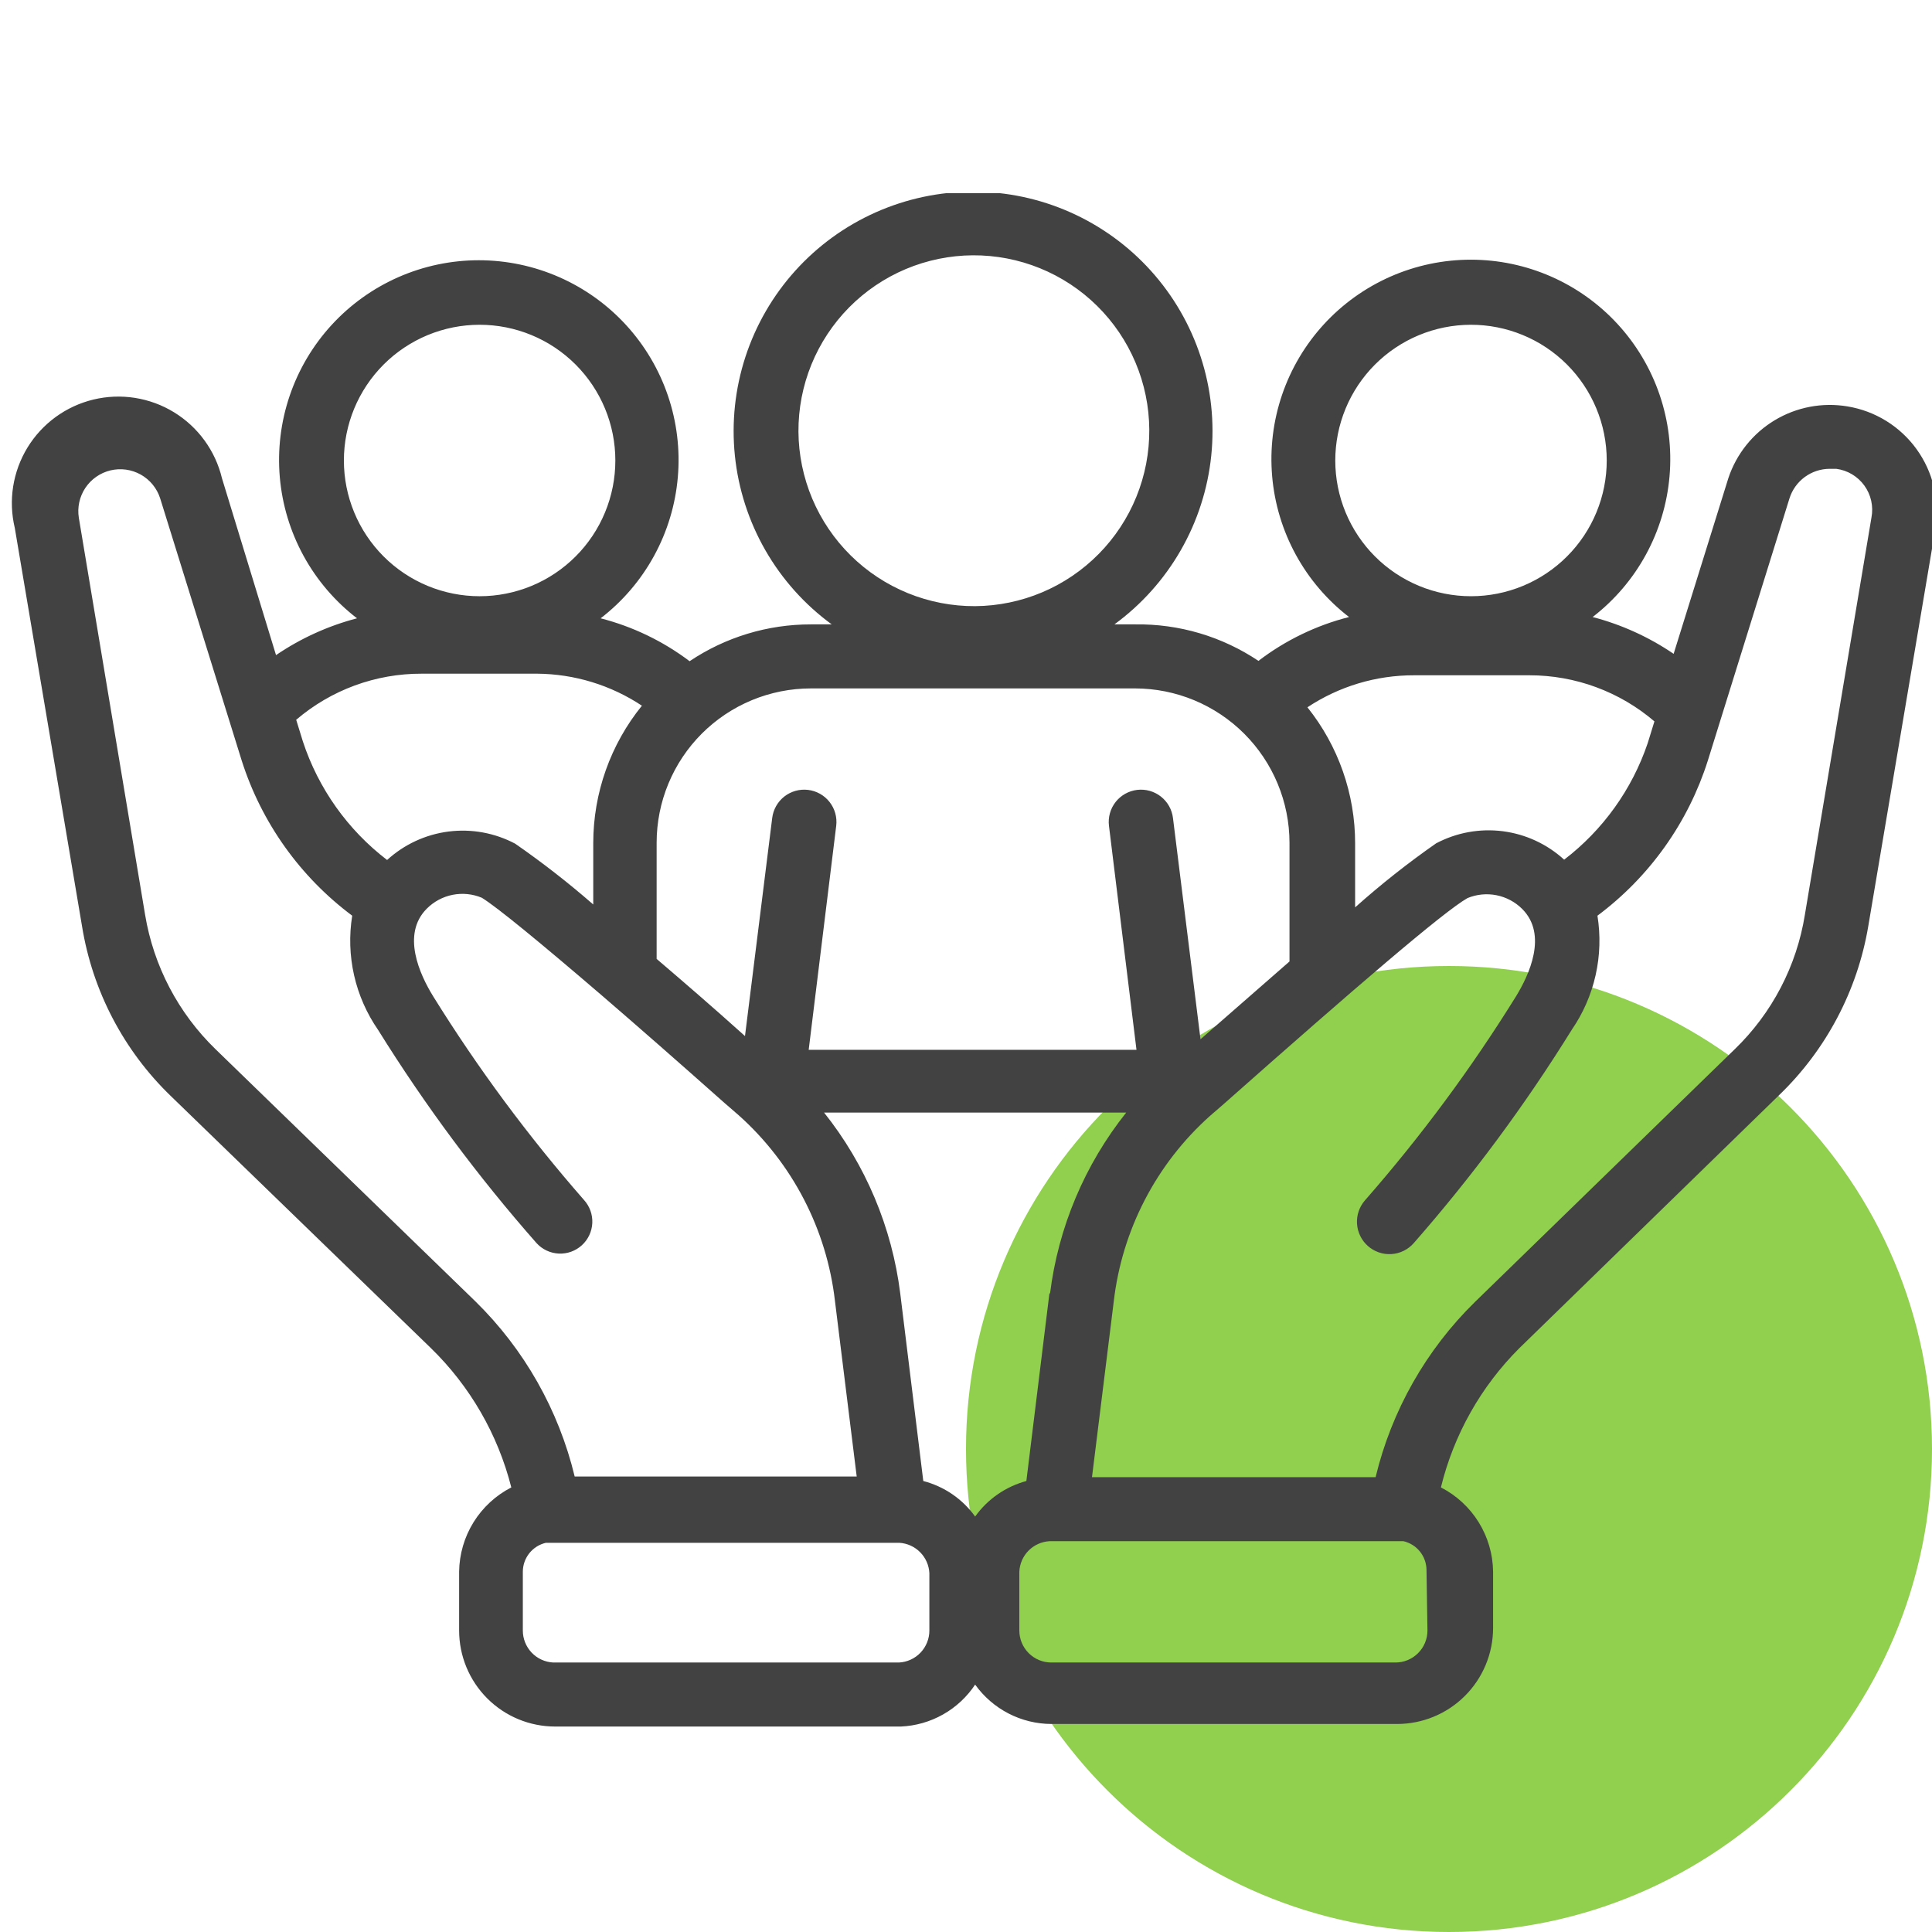 <svg xmlns="http://www.w3.org/2000/svg" xmlns:xlink="http://www.w3.org/1999/xlink" width="1920" zoomAndPan="magnify" viewBox="0 0 1440 1440" height="1920" preserveAspectRatio="xMidYMid meet" version="1.2"><defs><clipPath id="9eb68d850e"><path d="M 720 720 L 1440 720 L 1440 1440 L 720 1440 Z M 720 720 "/></clipPath><clipPath id="d4cb250817"><path d="M 1080 720 C 881.176 720 720 881.176 720 1080 C 720 1278.824 881.176 1440 1080 1440 C 1278.824 1440 1440 1278.824 1440 1080 C 1440 881.176 1278.824 720 1080 720 Z M 1080 720 "/></clipPath><clipPath id="942b37d3f4"><path d="M 8 144 L 1440 144 L 1440 1287 L 8 1287 Z M 8 144 "/></clipPath></defs><g id="f3e143f2cb"><g clip-rule="nonzero" clip-path="url(#9eb68d850e)"><g clip-rule="nonzero" clip-path="url(#d4cb250817)"><path style=" stroke:none;fill-rule:nonzero;fill:#91cf4e;fill-opacity:1;" d="M 720 720 L 1440 720 L 1440 1440 L 720 1440 Z M 720 720 "/></g></g><g clip-rule="nonzero" clip-path="url(#942b37d3f4)"><path style=" stroke:none;fill-rule:nonzero;fill:#424242;fill-opacity:1;" d="M 1376.984 302.902 C 1374.664 302.516 1372.332 302.23 1369.988 302.051 C 1367.645 301.867 1365.297 301.789 1362.945 301.816 C 1360.594 301.844 1358.25 301.973 1355.91 302.207 C 1353.57 302.441 1351.246 302.777 1348.938 303.219 C 1346.625 303.66 1344.34 304.199 1342.078 304.844 C 1339.816 305.484 1337.59 306.227 1335.391 307.062 C 1333.195 307.902 1331.039 308.84 1328.926 309.867 C 1326.812 310.898 1324.75 312.02 1322.734 313.234 C 1320.723 314.445 1318.766 315.746 1316.867 317.133 C 1314.965 318.52 1313.133 319.984 1311.363 321.535 C 1309.594 323.082 1307.895 324.707 1306.27 326.406 C 1304.645 328.102 1303.098 329.871 1301.629 331.707 C 1300.16 333.543 1298.773 335.438 1297.473 337.398 C 1296.172 339.355 1294.957 341.367 1293.836 343.434 C 1292.711 345.5 1291.684 347.609 1290.746 349.766 C 1289.809 351.922 1288.969 354.117 1288.227 356.348 L 1247.43 487.336 C 1238.227 481.07 1228.559 475.633 1218.422 471.027 C 1208.289 466.422 1197.836 462.711 1187.062 459.898 C 1189.094 458.332 1191.086 456.711 1193.031 455.043 C 1194.98 453.371 1196.883 451.652 1198.742 449.887 C 1200.598 448.117 1202.41 446.301 1204.176 444.441 C 1205.941 442.578 1207.656 440.672 1209.32 438.723 C 1210.988 436.77 1212.602 434.777 1214.164 432.742 C 1215.727 430.707 1217.234 428.637 1218.691 426.523 C 1220.145 424.41 1221.547 422.262 1222.891 420.074 C 1224.234 417.891 1225.52 415.672 1226.75 413.422 C 1227.977 411.168 1229.148 408.887 1230.258 406.574 C 1231.371 404.262 1232.422 401.922 1233.41 399.559 C 1234.402 397.191 1235.328 394.801 1236.195 392.387 C 1237.062 389.969 1237.863 387.535 1238.605 385.078 C 1239.344 382.621 1240.02 380.148 1240.633 377.656 C 1241.242 375.168 1241.789 372.66 1242.273 370.141 C 1242.754 367.621 1243.172 365.094 1243.523 362.551 C 1243.875 360.008 1244.16 357.461 1244.379 354.906 C 1244.598 352.348 1244.75 349.789 1244.84 347.227 C 1244.926 344.66 1244.945 342.098 1244.898 339.531 C 1244.852 336.969 1244.742 334.406 1244.562 331.848 C 1244.383 329.289 1244.141 326.734 1243.828 324.188 C 1243.516 321.641 1243.141 319.105 1242.699 316.578 C 1242.258 314.051 1241.75 311.539 1241.176 309.039 C 1240.605 306.535 1239.969 304.055 1239.266 301.586 C 1238.566 299.117 1237.801 296.668 1236.973 294.242 C 1236.148 291.812 1235.258 289.41 1234.305 287.027 C 1233.352 284.645 1232.34 282.289 1231.266 279.961 C 1230.191 277.629 1229.059 275.328 1227.863 273.059 C 1226.672 270.789 1225.418 268.551 1224.109 266.344 C 1222.801 264.137 1221.438 261.965 1220.016 259.832 C 1218.594 257.695 1217.117 255.598 1215.586 253.539 C 1214.059 251.48 1212.477 249.461 1210.84 247.484 C 1209.207 245.508 1207.52 243.574 1205.785 241.684 C 1204.051 239.793 1202.27 237.949 1200.441 236.152 C 1198.609 234.355 1196.734 232.605 1194.812 230.906 C 1192.895 229.207 1190.93 227.555 1188.922 225.957 C 1186.918 224.359 1184.871 222.812 1182.785 221.32 C 1180.699 219.828 1178.574 218.391 1176.414 217.004 C 1174.254 215.621 1172.059 214.297 1169.832 213.027 C 1167.602 211.758 1165.34 210.547 1163.051 209.395 C 1160.758 208.242 1158.438 207.148 1156.09 206.117 C 1153.738 205.086 1151.367 204.117 1148.969 203.207 C 1146.57 202.297 1144.148 201.449 1141.707 200.668 C 1139.262 199.883 1136.801 199.16 1134.32 198.504 C 1131.844 197.848 1129.348 197.258 1126.836 196.73 C 1124.324 196.203 1121.805 195.738 1119.27 195.344 C 1116.734 194.945 1114.191 194.617 1111.641 194.352 C 1109.09 194.086 1106.531 193.887 1103.969 193.754 C 1101.41 193.621 1098.844 193.555 1096.281 193.555 C 1093.715 193.555 1091.152 193.621 1088.59 193.754 C 1086.027 193.887 1083.469 194.086 1080.918 194.352 C 1078.367 194.617 1075.824 194.945 1073.289 195.344 C 1070.754 195.738 1068.234 196.203 1065.723 196.73 C 1063.211 197.258 1060.719 197.848 1058.238 198.504 C 1055.758 199.16 1053.297 199.883 1050.852 200.668 C 1048.41 201.449 1045.992 202.297 1043.59 203.207 C 1041.191 204.117 1038.82 205.086 1036.473 206.117 C 1034.121 207.152 1031.801 208.242 1029.512 209.395 C 1027.219 210.547 1024.957 211.758 1022.727 213.027 C 1020.5 214.297 1018.305 215.621 1016.145 217.004 C 1013.984 218.391 1011.859 219.828 1009.773 221.32 C 1007.688 222.812 1005.641 224.359 1003.637 225.957 C 1001.629 227.555 999.668 229.207 997.746 230.906 C 995.824 232.605 993.949 234.355 992.121 236.152 C 990.289 237.949 988.508 239.793 986.773 241.684 C 985.039 243.574 983.352 245.508 981.719 247.484 C 980.082 249.461 978.5 251.48 976.973 253.539 C 975.441 255.598 973.965 257.695 972.543 259.832 C 971.121 261.965 969.758 264.137 968.449 266.344 C 967.141 268.551 965.887 270.789 964.695 273.059 C 963.5 275.328 962.367 277.629 961.293 279.961 C 960.219 282.289 959.207 284.645 958.254 287.027 C 957.301 289.41 956.414 291.812 955.586 294.242 C 954.758 296.668 953.992 299.117 953.293 301.586 C 952.59 304.055 951.953 306.535 951.383 309.039 C 950.809 311.539 950.301 314.051 949.859 316.578 C 949.418 319.105 949.043 321.641 948.73 324.188 C 948.422 326.734 948.176 329.289 947.996 331.848 C 947.816 334.406 947.707 336.969 947.66 339.531 C 947.613 342.098 947.633 344.66 947.723 347.227 C 947.809 349.789 947.961 352.348 948.18 354.906 C 948.398 357.461 948.684 360.008 949.035 362.551 C 949.387 365.094 949.805 367.621 950.285 370.141 C 950.77 372.66 951.316 375.168 951.926 377.656 C 952.539 380.148 953.215 382.621 953.957 385.078 C 954.695 387.535 955.5 389.969 956.363 392.387 C 957.23 394.801 958.16 397.191 959.148 399.559 C 960.137 401.922 961.188 404.262 962.301 406.574 C 963.41 408.887 964.582 411.168 965.809 413.422 C 967.039 415.672 968.324 417.891 969.672 420.074 C 971.016 422.262 972.414 424.41 973.867 426.523 C 975.324 428.637 976.832 430.707 978.395 432.742 C 979.957 434.777 981.574 436.77 983.238 438.723 C 984.902 440.672 986.617 442.578 988.383 444.441 C 990.148 446.301 991.961 448.117 993.816 449.887 C 995.676 451.652 997.578 453.371 999.527 455.043 C 1001.473 456.711 1003.465 458.332 1005.496 459.898 C 993.25 463.008 981.445 467.312 970.078 472.816 C 958.707 478.32 948.004 484.91 937.973 492.586 C 931.227 488.059 924.18 484.07 916.828 480.617 C 909.477 477.16 901.906 474.281 894.121 471.977 C 886.332 469.668 878.414 467.965 870.367 466.859 C 862.32 465.754 854.234 465.262 846.113 465.387 L 830.605 465.387 C 833.117 463.547 835.578 461.648 837.992 459.684 C 840.406 457.715 842.766 455.688 845.07 453.602 C 847.379 451.512 849.629 449.363 851.82 447.156 C 854.016 444.949 856.152 442.688 858.227 440.371 C 860.301 438.051 862.316 435.68 864.27 433.258 C 866.219 430.832 868.105 428.359 869.93 425.836 C 871.75 423.316 873.508 420.746 875.195 418.133 C 876.883 415.52 878.5 412.863 880.051 410.164 C 881.598 407.465 883.078 404.727 884.48 401.949 C 885.887 399.176 887.219 396.363 888.48 393.52 C 889.738 390.672 890.922 387.797 892.031 384.887 C 893.137 381.98 894.172 379.047 895.125 376.082 C 896.078 373.121 896.957 370.137 897.754 367.129 C 898.555 364.121 899.273 361.098 899.914 358.051 C 900.555 355.004 901.113 351.945 901.594 348.871 C 902.074 345.797 902.477 342.711 902.793 339.617 C 903.113 336.52 903.352 333.418 903.508 330.312 C 903.664 327.203 903.742 324.094 903.734 320.98 C 903.73 317.871 903.641 314.762 903.473 311.652 C 903.305 308.547 903.055 305.445 902.723 302.352 C 902.395 299.258 901.98 296.176 901.488 293.102 C 900.996 290.027 900.426 286.973 899.773 283.93 C 899.121 280.887 898.391 277.863 897.582 274.855 C 896.77 271.852 895.883 268.871 894.914 265.914 C 893.949 262.957 892.906 260.023 891.789 257.121 C 890.668 254.219 889.473 251.344 888.203 248.504 C 886.934 245.664 885.59 242.859 884.176 240.086 C 882.758 237.316 881.27 234.586 879.711 231.891 C 878.152 229.199 876.523 226.547 874.824 223.941 C 873.129 221.332 871.363 218.77 869.531 216.254 C 867.699 213.742 865.801 211.273 863.84 208.859 C 861.879 206.441 859.859 204.078 857.773 201.77 C 855.688 199.457 853.547 197.203 851.344 195.004 C 849.141 192.809 846.883 190.668 844.566 188.586 C 842.254 186.508 839.887 184.488 837.465 182.531 C 835.047 180.578 832.578 178.684 830.059 176.859 C 827.539 175.031 824.973 173.27 822.363 171.578 C 819.754 169.883 817.098 168.262 814.402 166.707 C 811.707 165.152 808.973 163.672 806.199 162.258 C 803.426 160.848 800.617 159.512 797.773 158.246 C 794.93 156.98 792.055 155.793 789.148 154.68 C 786.246 153.566 783.312 152.527 780.352 151.566 C 777.391 150.605 774.41 149.723 771.402 148.918 C 768.398 148.117 765.371 147.391 762.328 146.742 C 759.285 146.098 756.227 145.531 753.152 145.047 C 750.078 144.559 746.996 144.152 743.898 143.828 C 740.805 143.504 737.703 143.262 734.598 143.098 C 731.488 142.934 728.379 142.852 725.266 142.852 C 722.156 142.852 719.047 142.934 715.938 143.098 C 712.832 143.262 709.73 143.504 706.633 143.828 C 703.539 144.152 700.457 144.559 697.383 145.047 C 694.309 145.531 691.25 146.098 688.207 146.742 C 685.16 147.391 682.137 148.117 679.129 148.918 C 676.125 149.723 673.141 150.605 670.184 151.566 C 667.223 152.527 664.289 153.566 661.383 154.68 C 658.477 155.793 655.605 156.98 652.762 158.246 C 649.918 159.512 647.109 160.848 644.336 162.258 C 641.562 163.672 638.828 165.152 636.133 166.707 C 633.434 168.262 630.781 169.883 628.172 171.578 C 625.559 173.27 622.996 175.031 620.477 176.859 C 617.957 178.684 615.488 180.578 613.066 182.531 C 610.648 184.488 608.281 186.508 605.965 188.586 C 603.652 190.668 601.395 192.809 599.191 195.004 C 596.988 197.203 594.844 199.457 592.762 201.77 C 590.676 204.078 588.652 206.441 586.691 208.859 C 584.73 211.273 582.836 213.742 581.004 216.254 C 579.172 218.77 577.406 221.332 575.707 223.941 C 574.012 226.547 572.383 229.199 570.824 231.891 C 569.262 234.586 567.777 237.316 566.359 240.086 C 564.941 242.859 563.598 245.664 562.328 248.504 C 561.059 251.344 559.867 254.219 558.746 257.121 C 557.625 260.023 556.586 262.957 555.617 265.914 C 554.652 268.871 553.766 271.852 552.953 274.855 C 552.145 277.863 551.414 280.887 550.762 283.93 C 550.109 286.973 549.535 290.027 549.043 293.102 C 548.551 296.172 548.141 299.258 547.809 302.352 C 547.48 305.445 547.23 308.547 547.062 311.652 C 546.895 314.762 546.805 317.871 546.801 320.98 C 546.793 324.094 546.871 327.203 547.027 330.312 C 547.184 333.418 547.422 336.52 547.738 339.617 C 548.059 342.711 548.457 345.797 548.938 348.871 C 549.418 351.945 549.98 355.004 550.621 358.051 C 551.262 361.098 551.98 364.121 552.777 367.129 C 553.578 370.137 554.453 373.121 555.41 376.082 C 556.363 379.047 557.395 381.98 558.504 384.887 C 559.613 387.797 560.797 390.672 562.055 393.52 C 563.312 396.363 564.645 399.176 566.051 401.949 C 567.457 404.727 568.934 407.465 570.484 410.164 C 572.031 412.863 573.652 415.52 575.34 418.133 C 577.027 420.746 578.781 423.316 580.605 425.836 C 582.426 428.359 584.316 430.832 586.266 433.258 C 588.219 435.68 590.23 438.051 592.309 440.371 C 594.383 442.688 596.52 444.949 598.711 447.156 C 600.906 449.363 603.156 451.512 605.465 453.602 C 607.77 455.688 610.129 457.715 612.543 459.684 C 614.953 461.648 617.418 463.547 619.93 465.387 L 604.418 465.387 C 596.414 465.371 588.449 465.949 580.531 467.113 C 572.609 468.281 564.82 470.031 557.156 472.355 C 549.496 474.68 542.051 477.555 534.816 480.984 C 527.582 484.418 520.641 488.363 513.992 492.824 C 504.102 485.359 493.574 478.934 482.41 473.555 C 471.246 468.172 459.664 463.938 447.664 460.852 C 449.703 459.285 451.695 457.664 453.648 455.992 C 455.605 454.324 457.512 452.602 459.379 450.832 C 461.242 449.062 463.059 447.246 464.828 445.383 C 466.602 443.52 468.32 441.609 469.992 439.656 C 471.664 437.703 473.285 435.707 474.852 433.672 C 476.422 431.637 477.934 429.559 479.395 427.441 C 480.855 425.328 482.262 423.176 483.609 420.988 C 484.957 418.801 486.25 416.578 487.484 414.324 C 488.719 412.066 489.895 409.781 491.008 407.465 C 492.125 405.152 493.18 402.809 494.176 400.438 C 495.168 398.066 496.102 395.672 496.969 393.254 C 497.84 390.832 498.648 388.395 499.391 385.934 C 500.137 383.473 500.816 380.992 501.43 378.5 C 502.047 376.004 502.598 373.492 503.082 370.969 C 503.566 368.441 503.988 365.906 504.34 363.363 C 504.695 360.816 504.984 358.262 505.207 355.699 C 505.426 353.141 505.582 350.574 505.672 348.004 C 505.762 345.438 505.785 342.867 505.738 340.297 C 505.695 337.727 505.586 335.16 505.406 332.594 C 505.23 330.031 504.988 327.473 504.676 324.918 C 504.367 322.367 503.992 319.824 503.551 317.293 C 503.109 314.762 502.602 312.242 502.031 309.734 C 501.461 307.227 500.824 304.738 500.121 302.266 C 499.422 299.793 498.656 297.34 497.828 294.906 C 497 292.473 496.109 290.059 495.16 287.672 C 494.207 285.285 493.191 282.926 492.117 280.59 C 491.043 278.254 489.906 275.949 488.711 273.672 C 487.52 271.395 486.266 269.152 484.953 266.941 C 483.645 264.73 482.277 262.555 480.852 260.414 C 479.43 258.273 477.953 256.168 476.418 254.105 C 474.887 252.043 473.305 250.02 471.664 248.035 C 470.027 246.055 468.34 244.117 466.605 242.223 C 464.867 240.328 463.082 238.48 461.246 236.676 C 459.414 234.875 457.535 233.121 455.613 231.418 C 453.688 229.711 451.719 228.059 449.711 226.453 C 447.699 224.852 445.652 223.301 443.562 221.805 C 441.473 220.309 439.344 218.867 437.18 217.48 C 435.016 216.094 432.816 214.766 430.582 213.492 C 428.348 212.219 426.082 211.004 423.785 209.852 C 421.488 208.695 419.164 207.602 416.812 206.566 C 414.457 205.531 412.082 204.559 409.676 203.645 C 407.273 202.734 404.848 201.887 402.398 201.098 C 399.953 200.312 397.484 199.59 395 198.934 C 392.516 198.273 390.016 197.68 387.5 197.152 C 384.984 196.625 382.457 196.16 379.918 195.762 C 377.379 195.363 374.828 195.031 372.273 194.766 C 369.715 194.5 367.152 194.301 364.586 194.168 C 362.02 194.035 359.449 193.969 356.879 193.969 C 354.309 193.969 351.738 194.035 349.172 194.168 C 346.605 194.301 344.043 194.5 341.484 194.766 C 338.93 195.031 336.383 195.363 333.84 195.762 C 331.301 196.16 328.773 196.625 326.258 197.152 C 323.742 197.68 321.242 198.273 318.758 198.934 C 316.273 199.59 313.805 200.312 311.359 201.098 C 308.91 201.887 306.484 202.734 304.082 203.645 C 301.68 204.559 299.301 205.531 296.945 206.566 C 294.594 207.602 292.27 208.695 289.973 209.852 C 287.676 211.004 285.41 212.219 283.176 213.492 C 280.941 214.766 278.746 216.094 276.578 217.48 C 274.414 218.867 272.289 220.309 270.199 221.805 C 268.105 223.301 266.059 224.852 264.047 226.453 C 262.039 228.059 260.07 229.711 258.148 231.418 C 256.223 233.121 254.344 234.875 252.512 236.676 C 250.676 238.48 248.891 240.328 247.156 242.223 C 245.418 244.117 243.73 246.055 242.094 248.035 C 240.457 250.02 238.871 252.043 237.34 254.105 C 235.805 256.168 234.328 258.273 232.906 260.414 C 231.48 262.555 230.113 264.73 228.805 266.941 C 227.492 269.152 226.238 271.395 225.047 273.672 C 223.852 275.949 222.715 278.254 221.641 280.59 C 220.566 282.926 219.551 285.285 218.602 287.672 C 217.648 290.059 216.758 292.473 215.93 294.906 C 215.102 297.34 214.336 299.793 213.637 302.266 C 212.934 304.738 212.297 307.227 211.727 309.734 C 211.156 312.242 210.648 314.762 210.207 317.293 C 209.766 319.824 209.391 322.367 209.082 324.918 C 208.77 327.473 208.527 330.031 208.352 332.594 C 208.172 335.16 208.062 337.727 208.02 340.297 C 207.977 342.867 207.996 345.438 208.086 348.004 C 208.176 350.574 208.332 353.141 208.551 355.699 C 208.773 358.262 209.062 360.816 209.418 363.363 C 209.77 365.906 210.191 368.441 210.676 370.969 C 211.16 373.492 211.711 376.004 212.328 378.5 C 212.941 380.992 213.621 383.473 214.367 385.934 C 215.109 388.395 215.918 390.832 216.789 393.254 C 217.656 395.672 218.59 398.066 219.586 400.438 C 220.578 402.809 221.633 405.152 222.75 407.465 C 223.863 409.781 225.039 412.066 226.273 414.324 C 227.508 416.578 228.801 418.801 230.148 420.988 C 231.496 423.176 232.902 425.328 234.363 427.441 C 235.824 429.559 237.34 431.637 238.906 433.672 C 240.473 435.707 242.094 437.703 243.766 439.656 C 245.438 441.609 247.16 443.52 248.93 445.383 C 250.699 447.246 252.516 449.062 254.379 450.832 C 256.246 452.602 258.152 454.324 260.109 455.992 C 262.062 457.664 264.059 459.285 266.094 460.852 C 255.324 463.664 244.871 467.375 234.734 471.98 C 224.602 476.59 214.934 482.023 205.73 488.289 L 165.406 356.348 C 165.102 355.086 164.766 353.832 164.402 352.586 C 164.035 351.34 163.637 350.102 163.211 348.875 C 162.781 347.648 162.324 346.434 161.84 345.227 C 161.352 344.023 160.836 342.832 160.289 341.652 C 159.746 340.473 159.172 339.309 158.57 338.156 C 157.965 337.008 157.336 335.871 156.676 334.75 C 156.02 333.633 155.332 332.527 154.621 331.441 C 153.91 330.355 153.172 329.289 152.406 328.238 C 151.641 327.188 150.852 326.156 150.035 325.145 C 149.219 324.133 148.379 323.145 147.516 322.172 C 146.652 321.203 145.766 320.254 144.852 319.328 C 143.941 318.402 143.008 317.5 142.055 316.617 C 141.102 315.738 140.125 314.879 139.125 314.047 C 138.129 313.215 137.113 312.406 136.074 311.625 C 135.039 310.84 133.984 310.086 132.91 309.352 C 131.836 308.621 130.746 307.918 129.637 307.242 C 128.527 306.562 127.402 305.914 126.262 305.289 C 125.121 304.668 123.969 304.074 122.797 303.508 C 121.629 302.941 120.445 302.406 119.25 301.898 C 118.055 301.391 116.848 300.914 115.629 300.465 C 114.41 300.016 113.18 299.598 111.938 299.211 C 110.699 298.824 109.449 298.465 108.191 298.141 C 106.938 297.812 105.672 297.516 104.398 297.254 C 103.129 296.988 101.852 296.754 100.566 296.551 C 99.285 296.352 97.996 296.18 96.703 296.043 C 95.414 295.902 94.117 295.797 92.82 295.723 C 91.523 295.645 90.227 295.602 88.926 295.59 C 87.629 295.578 86.328 295.602 85.031 295.652 C 83.734 295.703 82.438 295.789 81.145 295.906 C 79.852 296.02 78.559 296.168 77.273 296.348 C 75.984 296.527 74.703 296.738 73.43 296.98 C 72.152 297.223 70.883 297.496 69.621 297.801 C 68.355 298.105 67.102 298.441 65.855 298.805 C 64.609 299.172 63.371 299.566 62.145 299.996 C 60.918 300.422 59.703 300.879 58.496 301.363 C 57.293 301.852 56.102 302.367 54.922 302.914 C 53.742 303.457 52.578 304.031 51.426 304.633 C 50.277 305.234 49.141 305.863 48.02 306.523 C 46.898 307.18 45.797 307.867 44.711 308.578 C 43.621 309.289 42.555 310.027 41.504 310.793 C 40.453 311.559 39.422 312.348 38.41 313.164 C 37.398 313.977 36.41 314.816 35.438 315.68 C 34.469 316.543 33.52 317.434 32.594 318.344 C 31.668 319.254 30.762 320.184 29.883 321.141 C 29 322.094 28.145 323.07 27.309 324.066 C 26.477 325.062 25.668 326.082 24.887 327.117 C 24.102 328.152 23.344 329.207 22.613 330.281 C 21.883 331.355 21.176 332.445 20.5 333.555 C 19.82 334.664 19.172 335.785 18.547 336.926 C 17.926 338.066 17.332 339.223 16.766 340.391 C 16.199 341.562 15.664 342.742 15.156 343.938 C 14.645 345.133 14.168 346.34 13.719 347.562 C 13.27 348.781 12.852 350.008 12.465 351.25 C 12.074 352.488 11.719 353.738 11.391 354.996 C 11.062 356.25 10.766 357.516 10.504 358.789 C 10.238 360.059 10.004 361.336 9.801 362.621 C 9.598 363.902 9.43 365.191 9.289 366.484 C 9.148 367.773 9.043 369.07 8.969 370.367 C 8.891 371.664 8.848 372.961 8.836 374.262 C 8.824 375.559 8.844 376.855 8.895 378.156 C 8.949 379.453 9.031 380.75 9.148 382.043 C 9.262 383.336 9.41 384.629 9.59 385.914 C 9.766 387.203 9.977 388.484 10.219 389.758 C 10.461 391.035 10.734 392.305 11.039 393.57 L 61.145 690.379 C 62.113 696.367 63.324 702.305 64.77 708.195 C 66.219 714.086 67.902 719.91 69.816 725.664 C 71.734 731.418 73.879 737.086 76.25 742.672 C 78.625 748.254 81.219 753.73 84.031 759.105 C 86.844 764.48 89.871 769.73 93.105 774.863 C 96.34 779.992 99.777 784.984 103.414 789.84 C 107.055 794.691 110.879 799.391 114.895 803.938 C 118.91 808.484 123.105 812.863 127.473 817.07 L 321.211 1004.844 C 328.465 1011.91 335.203 1019.441 341.418 1027.438 C 347.637 1035.434 353.277 1043.82 358.34 1052.59 C 363.402 1061.363 367.84 1070.441 371.648 1079.828 C 375.461 1089.211 378.609 1098.812 381.098 1108.633 C 378.215 1110.109 375.449 1111.777 372.797 1113.629 C 370.141 1115.48 367.625 1117.504 365.246 1119.699 C 362.867 1121.895 360.648 1124.238 358.586 1126.734 C 356.523 1129.23 354.641 1131.855 352.938 1134.605 C 351.23 1137.359 349.719 1140.211 348.402 1143.168 C 347.086 1146.125 345.973 1149.156 345.066 1152.262 C 344.16 1155.371 343.465 1158.523 342.988 1161.727 C 342.508 1164.926 342.246 1168.145 342.207 1171.383 L 342.207 1215.285 C 342.207 1216.453 342.234 1217.625 342.293 1218.797 C 342.348 1219.965 342.434 1221.133 342.551 1222.301 C 342.664 1223.465 342.809 1224.629 342.98 1225.785 C 343.152 1226.945 343.352 1228.098 343.582 1229.246 C 343.809 1230.395 344.066 1231.539 344.352 1232.676 C 344.637 1233.812 344.949 1234.941 345.289 1236.062 C 345.629 1237.184 345.996 1238.293 346.391 1239.398 C 346.785 1240.5 347.207 1241.594 347.652 1242.676 C 348.102 1243.758 348.578 1244.828 349.078 1245.887 C 349.578 1246.945 350.105 1247.992 350.656 1249.023 C 351.211 1250.059 351.785 1251.078 352.391 1252.082 C 352.992 1253.086 353.617 1254.074 354.27 1255.051 C 354.918 1256.023 355.594 1256.98 356.293 1257.922 C 356.988 1258.863 357.711 1259.785 358.453 1260.691 C 359.195 1261.598 359.961 1262.484 360.746 1263.352 C 361.535 1264.219 362.344 1265.066 363.172 1265.898 C 364 1266.727 364.848 1267.531 365.715 1268.32 C 366.582 1269.105 367.469 1269.871 368.375 1270.613 C 369.281 1271.355 370.203 1272.078 371.145 1272.773 C 372.086 1273.473 373.043 1274.148 374.016 1274.797 C 374.992 1275.449 375.98 1276.074 376.984 1276.68 C 377.988 1277.281 379.008 1277.855 380.043 1278.41 C 381.074 1278.961 382.121 1279.488 383.18 1279.988 C 384.238 1280.488 385.309 1280.965 386.391 1281.414 C 387.473 1281.859 388.566 1282.281 389.668 1282.676 C 390.773 1283.07 391.883 1283.438 393.004 1283.777 C 394.125 1284.121 395.254 1284.43 396.391 1284.715 C 397.527 1285 398.672 1285.258 399.82 1285.484 C 400.969 1285.715 402.121 1285.914 403.281 1286.086 C 404.441 1286.258 405.602 1286.402 406.77 1286.516 C 407.934 1286.633 409.102 1286.719 410.273 1286.773 C 411.441 1286.832 412.613 1286.859 413.785 1286.863 L 671.465 1286.863 C 674.215 1286.742 676.945 1286.461 679.664 1286.016 C 682.379 1285.574 685.059 1284.977 687.707 1284.219 C 690.352 1283.461 692.945 1282.551 695.48 1281.488 C 698.02 1280.426 700.488 1279.215 702.887 1277.863 C 705.281 1276.512 707.59 1275.02 709.812 1273.398 C 712.031 1271.773 714.152 1270.023 716.164 1268.148 C 718.18 1266.273 720.078 1264.289 721.859 1262.191 C 723.641 1260.094 725.293 1257.898 726.816 1255.605 C 728.43 1257.859 730.164 1260.008 732.031 1262.055 C 733.895 1264.102 735.875 1266.027 737.969 1267.84 C 740.062 1269.652 742.254 1271.336 744.547 1272.887 C 746.84 1274.441 749.215 1275.852 751.672 1277.121 C 754.133 1278.395 756.66 1279.516 759.25 1280.488 C 761.844 1281.461 764.484 1282.277 767.172 1282.934 C 769.863 1283.594 772.582 1284.094 775.328 1284.43 C 778.078 1284.77 780.836 1284.941 783.602 1284.953 L 1041.285 1284.953 C 1042.457 1284.953 1043.625 1284.922 1044.797 1284.867 C 1045.965 1284.809 1047.133 1284.723 1048.301 1284.609 C 1049.465 1284.492 1050.629 1284.352 1051.785 1284.18 C 1052.945 1284.008 1054.098 1283.805 1055.246 1283.578 C 1056.398 1283.348 1057.539 1283.094 1058.676 1282.809 C 1059.812 1282.523 1060.941 1282.211 1062.062 1281.871 C 1063.184 1281.531 1064.293 1281.164 1065.398 1280.77 C 1066.5 1280.375 1067.594 1279.953 1068.676 1279.504 C 1069.758 1279.055 1070.828 1278.582 1071.887 1278.082 C 1072.945 1277.578 1073.992 1277.055 1075.027 1276.5 C 1076.059 1275.949 1077.078 1275.371 1078.082 1274.77 C 1079.086 1274.168 1080.078 1273.539 1081.051 1272.891 C 1082.023 1272.238 1082.98 1271.562 1083.922 1270.867 C 1084.863 1270.168 1085.785 1269.449 1086.691 1268.707 C 1087.598 1267.961 1088.484 1267.195 1089.352 1266.41 C 1090.219 1265.625 1091.07 1264.816 1091.898 1263.988 C 1092.727 1263.16 1093.531 1262.312 1094.32 1261.445 C 1095.105 1260.574 1095.871 1259.688 1096.613 1258.781 C 1097.359 1257.879 1098.078 1256.953 1098.777 1256.012 C 1099.473 1255.074 1100.148 1254.113 1100.797 1253.141 C 1101.449 1252.168 1102.074 1251.176 1102.68 1250.172 C 1103.281 1249.168 1103.859 1248.148 1104.41 1247.117 C 1104.961 1246.082 1105.488 1245.035 1105.988 1243.977 C 1106.488 1242.918 1106.965 1241.848 1107.414 1240.766 C 1107.863 1239.684 1108.281 1238.59 1108.676 1237.488 C 1109.07 1236.387 1109.441 1235.273 1109.781 1234.152 C 1110.121 1233.031 1110.434 1231.902 1110.715 1230.766 C 1111 1229.629 1111.258 1228.488 1111.484 1227.34 C 1111.715 1226.191 1111.914 1225.035 1112.086 1223.879 C 1112.258 1222.719 1112.402 1221.555 1112.516 1220.391 C 1112.633 1219.227 1112.719 1218.059 1112.777 1216.887 C 1112.832 1215.719 1112.863 1214.547 1112.863 1213.375 L 1112.863 1171.383 C 1112.82 1168.145 1112.559 1164.926 1112.082 1161.727 C 1111.602 1158.523 1110.91 1155.371 1110.004 1152.262 C 1109.094 1149.156 1107.984 1146.125 1106.664 1143.168 C 1105.348 1140.211 1103.836 1137.359 1102.129 1134.605 C 1100.426 1131.855 1098.543 1129.23 1096.48 1126.734 C 1094.422 1124.242 1092.199 1121.895 1089.82 1119.699 C 1087.441 1117.504 1084.926 1115.48 1082.27 1113.629 C 1079.617 1111.777 1076.852 1110.109 1073.973 1108.633 C 1076.359 1098.852 1079.398 1089.281 1083.098 1079.918 C 1086.797 1070.555 1091.117 1061.488 1096.055 1052.715 C 1100.996 1043.945 1106.512 1035.551 1112.602 1027.535 C 1118.691 1019.52 1125.301 1011.953 1132.426 1004.844 L 1325.926 816.355 C 1330.281 812.168 1334.461 807.812 1338.469 803.289 C 1342.473 798.77 1346.297 794.094 1349.93 789.27 C 1353.562 784.441 1357 779.48 1360.238 774.379 C 1363.477 769.277 1366.508 764.059 1369.332 758.715 C 1372.156 753.375 1374.762 747.93 1377.148 742.379 C 1379.539 736.828 1381.699 731.195 1383.641 725.473 C 1385.578 719.75 1387.289 713.961 1388.766 708.102 C 1390.242 702.242 1391.484 696.336 1392.492 690.379 L 1442.598 393.57 C 1442.797 392.289 1442.965 391.008 1443.102 389.723 C 1443.238 388.434 1443.344 387.145 1443.418 385.855 C 1443.492 384.562 1443.535 383.27 1443.547 381.977 C 1443.559 380.684 1443.539 379.391 1443.484 378.098 C 1443.434 376.805 1443.348 375.512 1443.234 374.227 C 1443.117 372.938 1442.973 371.652 1442.793 370.371 C 1442.617 369.09 1442.406 367.812 1442.168 366.539 C 1441.926 365.27 1441.656 364.004 1441.352 362.746 C 1441.051 361.488 1440.719 360.238 1440.355 358.996 C 1439.992 357.754 1439.598 356.523 1439.176 355.301 C 1438.75 354.078 1438.297 352.867 1437.816 351.668 C 1437.332 350.465 1436.82 349.277 1436.281 348.102 C 1435.742 346.93 1435.172 345.766 1434.574 344.617 C 1433.977 343.473 1433.352 342.34 1432.699 341.223 C 1432.047 340.105 1431.367 339.004 1430.66 337.922 C 1429.953 336.836 1429.223 335.77 1428.465 334.723 C 1427.703 333.676 1426.922 332.645 1426.113 331.637 C 1425.305 330.625 1424.473 329.637 1423.613 328.668 C 1422.758 327.699 1421.875 326.75 1420.973 325.824 C 1420.07 324.898 1419.145 323.996 1418.195 323.113 C 1417.25 322.234 1416.281 321.375 1415.293 320.543 C 1414.301 319.707 1413.293 318.898 1412.266 318.117 C 1411.234 317.332 1410.188 316.574 1409.121 315.84 C 1408.055 315.105 1406.973 314.398 1405.871 313.719 C 1404.773 313.039 1403.656 312.387 1402.523 311.762 C 1401.391 311.137 1400.242 310.539 1399.082 309.969 C 1397.922 309.398 1396.746 308.855 1395.559 308.344 C 1394.371 307.832 1393.168 307.348 1391.957 306.895 C 1390.746 306.441 1389.523 306.02 1388.293 305.625 C 1387.059 305.23 1385.82 304.867 1384.57 304.535 C 1383.32 304.199 1382.062 303.898 1380.797 303.625 C 1379.531 303.355 1378.262 303.113 1376.984 302.902 Z M 595.113 321.75 C 595.102 319.613 595.145 317.477 595.238 315.34 C 595.332 313.203 595.477 311.066 595.676 308.938 C 595.871 306.809 596.121 304.684 596.426 302.566 C 596.727 300.449 597.082 298.34 597.484 296.242 C 597.891 294.141 598.348 292.051 598.855 289.973 C 599.363 287.895 599.926 285.832 600.535 283.781 C 601.145 281.73 601.801 279.699 602.512 277.68 C 603.223 275.66 603.98 273.664 604.785 271.684 C 605.594 269.699 606.449 267.742 607.352 265.801 C 608.258 263.863 609.207 261.949 610.207 260.055 C 611.203 258.164 612.246 256.297 613.336 254.457 C 614.426 252.617 615.559 250.805 616.738 249.02 C 617.914 247.234 619.137 245.477 620.402 243.754 C 621.664 242.027 622.973 240.332 624.32 238.672 C 625.664 237.012 627.055 235.383 628.48 233.793 C 629.906 232.199 631.375 230.641 632.879 229.121 C 634.383 227.598 635.922 226.117 637.496 224.668 C 639.074 223.223 640.684 221.816 642.332 220.453 C 643.977 219.086 645.656 217.762 647.363 216.477 C 649.074 215.191 650.816 213.949 652.59 212.75 C 654.359 211.555 656.16 210.398 657.988 209.289 C 659.816 208.176 661.672 207.113 663.551 206.094 C 665.43 205.074 667.336 204.102 669.262 203.176 C 671.191 202.25 673.141 201.371 675.113 200.543 C 677.082 199.711 679.074 198.93 681.082 198.195 C 683.094 197.465 685.121 196.781 687.164 196.148 C 689.207 195.516 691.262 194.934 693.336 194.402 C 695.406 193.867 697.492 193.387 699.586 192.957 C 701.68 192.527 703.785 192.148 705.898 191.824 C 708.012 191.496 710.133 191.223 712.262 191 C 714.391 190.777 716.52 190.605 718.656 190.488 C 720.793 190.371 722.93 190.305 725.066 190.293 C 727.207 190.281 729.344 190.32 731.48 190.41 C 733.617 190.504 735.754 190.648 737.883 190.844 C 740.012 191.039 742.137 191.289 744.254 191.59 C 746.371 191.891 748.48 192.242 750.582 192.648 C 752.68 193.055 754.77 193.508 756.848 194.016 C 758.926 194.523 760.992 195.078 763.043 195.688 C 765.094 196.297 767.125 196.953 769.145 197.664 C 771.164 198.371 773.164 199.129 775.145 199.934 C 777.125 200.742 779.086 201.594 781.023 202.496 C 782.965 203.398 784.879 204.348 786.773 205.344 C 788.664 206.344 790.531 207.383 792.375 208.473 C 794.215 209.559 796.031 210.691 797.816 211.871 C 799.602 213.047 801.355 214.266 803.082 215.531 C 804.809 216.793 806.504 218.098 808.164 219.445 C 809.828 220.793 811.457 222.18 813.051 223.605 C 814.645 225.031 816.203 226.496 817.723 228 C 819.246 229.5 820.73 231.039 822.176 232.617 C 823.621 234.191 825.031 235.801 826.398 237.445 C 827.766 239.09 829.09 240.77 830.375 242.477 C 831.66 244.188 832.902 245.93 834.105 247.699 C 835.305 249.469 836.461 251.27 837.57 253.098 C 838.684 254.922 839.75 256.777 840.77 258.656 C 841.789 260.535 842.762 262.441 843.691 264.367 C 844.617 266.297 845.496 268.246 846.328 270.215 C 847.16 272.188 847.941 274.176 848.676 276.184 C 849.41 278.195 850.094 280.219 850.727 282.262 C 851.363 284.305 851.945 286.363 852.48 288.434 C 853.012 290.508 853.496 292.59 853.926 294.684 C 854.359 296.777 854.738 298.883 855.066 300.996 C 855.395 303.109 855.668 305.23 855.895 307.359 C 856.117 309.484 856.289 311.617 856.406 313.754 C 856.527 315.887 856.594 318.027 856.609 320.164 C 856.621 322.305 856.582 324.441 856.492 326.578 C 856.402 328.715 856.262 330.848 856.066 332.98 C 855.871 335.109 855.621 337.234 855.32 339.352 C 855.023 341.469 854.672 343.578 854.27 345.68 C 853.863 347.781 853.41 349.867 852.906 351.949 C 852.398 354.027 851.844 356.09 851.234 358.141 C 850.629 360.191 849.973 362.227 849.266 364.246 C 848.559 366.266 847.805 368.266 846.996 370.246 C 846.191 372.23 845.34 374.188 844.438 376.129 C 843.539 378.07 842.59 379.984 841.594 381.879 C 840.598 383.773 839.559 385.641 838.469 387.48 C 837.383 389.324 836.25 391.141 835.074 392.926 C 833.898 394.711 832.68 396.469 831.418 398.195 C 830.156 399.922 828.852 401.617 827.508 403.281 C 826.16 404.941 824.777 406.57 823.352 408.168 C 821.926 409.762 820.461 411.32 818.961 412.844 C 817.457 414.367 815.922 415.852 814.344 417.301 C 812.77 418.746 811.16 420.156 809.52 421.523 C 807.875 422.891 806.199 424.219 804.488 425.504 C 802.781 426.793 801.039 428.035 799.27 429.238 C 797.5 430.438 795.703 431.594 793.875 432.707 C 792.047 433.82 790.195 434.887 788.316 435.91 C 786.438 436.93 784.535 437.906 782.605 438.832 C 780.68 439.762 778.73 440.641 776.762 441.477 C 774.789 442.309 772.801 443.09 770.793 443.828 C 768.785 444.562 766.758 445.246 764.715 445.883 C 762.672 446.52 760.617 447.102 758.547 447.637 C 756.473 448.172 754.391 448.656 752.297 449.09 C 750.203 449.52 748.098 449.902 745.984 450.23 C 743.871 450.559 741.75 450.836 739.625 451.062 C 737.496 451.289 735.363 451.461 733.23 451.582 C 731.094 451.703 728.957 451.77 726.816 451.785 C 724.676 451.797 722.535 451.758 720.398 451.664 C 718.258 451.57 716.121 451.426 713.988 451.227 C 711.859 451.027 709.73 450.777 707.613 450.477 C 705.492 450.176 703.383 449.82 701.277 449.414 C 699.176 449.008 697.086 448.551 695.004 448.043 C 692.926 447.535 690.859 446.977 688.805 446.367 C 686.754 445.758 684.715 445.098 682.695 444.387 C 680.676 443.68 678.676 442.918 676.691 442.113 C 674.707 441.305 672.746 440.449 670.805 439.543 C 668.863 438.641 666.945 437.691 665.051 436.691 C 663.156 435.695 661.289 434.648 659.445 433.559 C 657.602 432.469 655.785 431.336 653.996 430.156 C 652.211 428.98 650.453 427.758 648.727 426.492 C 646.996 425.227 645.301 423.922 643.637 422.574 C 641.973 421.227 640.344 419.836 638.75 418.41 C 637.152 416.98 635.594 415.516 634.07 414.012 C 632.547 412.508 631.059 410.965 629.613 409.387 C 628.164 407.812 626.754 406.199 625.387 404.555 C 624.016 402.906 622.688 401.227 621.402 399.516 C 620.113 397.805 618.871 396.062 617.668 394.289 C 616.469 392.516 615.312 390.715 614.199 388.887 C 613.086 387.059 612.016 385.203 610.996 383.32 C 609.973 381.438 608.996 379.535 608.07 377.605 C 607.141 375.676 606.258 373.723 605.426 371.75 C 604.594 369.777 603.809 367.785 603.074 365.777 C 602.34 363.766 601.652 361.738 601.02 359.691 C 600.383 357.648 599.797 355.59 599.262 353.516 C 598.727 351.441 598.242 349.355 597.812 347.258 C 597.379 345.16 596.996 343.055 596.668 340.938 C 596.34 338.824 596.062 336.699 595.836 334.57 C 595.613 332.441 595.438 330.309 595.32 328.172 C 595.199 326.031 595.129 323.895 595.113 321.75 Z M 1165.828 640.75 C 1164.254 639.309 1162.621 637.93 1160.938 636.613 C 1159.258 635.297 1157.523 634.043 1155.746 632.859 C 1153.969 631.676 1152.145 630.562 1150.281 629.52 C 1148.414 628.473 1146.516 627.504 1144.574 626.605 C 1142.637 625.707 1140.664 624.883 1138.664 624.137 C 1136.66 623.391 1134.633 622.723 1132.578 622.129 C 1130.523 621.539 1128.453 621.027 1126.359 620.594 C 1124.266 620.164 1122.16 619.812 1120.039 619.543 C 1117.918 619.27 1115.793 619.082 1113.656 618.977 C 1111.523 618.867 1109.387 618.844 1107.25 618.902 C 1105.117 618.957 1102.984 619.098 1100.859 619.316 C 1098.734 619.539 1096.617 619.84 1094.516 620.223 C 1092.414 620.605 1090.328 621.066 1088.262 621.609 C 1086.195 622.152 1084.152 622.773 1082.133 623.477 C 1080.113 624.176 1078.125 624.949 1076.164 625.805 C 1074.203 626.656 1072.281 627.582 1070.391 628.582 C 1049.32 643.285 1029.199 659.191 1010.027 676.301 L 1010.027 628.582 C 1010.031 624.016 1009.84 619.457 1009.457 614.91 C 1009.07 610.359 1008.496 605.832 1007.73 601.332 C 1006.965 596.828 1006.012 592.367 1004.871 587.949 C 1003.727 583.527 1002.402 579.16 1000.891 574.852 C 999.379 570.543 997.691 566.305 995.824 562.141 C 993.953 557.973 991.914 553.895 989.699 549.898 C 987.488 545.906 985.109 542.012 982.57 538.219 C 980.027 534.426 977.328 530.746 974.477 527.18 C 980.332 523.297 986.441 519.863 992.801 516.879 C 999.164 513.895 1005.707 511.391 1012.438 509.371 C 1019.168 507.348 1026.008 505.832 1032.961 504.816 C 1039.914 503.805 1046.902 503.305 1053.93 503.32 L 1140.062 503.32 C 1144.285 503.32 1148.5 503.508 1152.707 503.879 C 1156.914 504.254 1161.094 504.809 1165.254 505.555 C 1169.41 506.297 1173.527 507.223 1177.602 508.328 C 1181.676 509.434 1185.695 510.719 1189.656 512.184 C 1193.621 513.645 1197.508 515.281 1201.328 517.09 C 1205.145 518.895 1208.875 520.867 1212.516 523.004 C 1216.16 525.141 1219.699 527.434 1223.141 529.887 C 1226.578 532.336 1229.902 534.934 1233.113 537.68 L 1228.102 553.902 C 1225.199 562.477 1221.68 570.793 1217.543 578.844 C 1213.41 586.898 1208.703 594.605 1203.43 601.961 C 1198.152 609.32 1192.367 616.246 1186.066 622.746 C 1179.762 629.246 1173.02 635.25 1165.828 640.75 Z M 1096.16 242.062 C 1097.816 242.059 1099.473 242.094 1101.125 242.172 C 1102.781 242.25 1104.434 242.367 1106.082 242.527 C 1107.73 242.684 1109.375 242.883 1111.016 243.121 C 1112.652 243.363 1114.285 243.641 1115.91 243.961 C 1117.535 244.281 1119.152 244.641 1120.762 245.039 C 1122.367 245.438 1123.965 245.875 1125.551 246.352 C 1127.137 246.832 1128.711 247.348 1130.27 247.902 C 1131.832 248.457 1133.379 249.047 1134.91 249.68 C 1136.441 250.309 1137.957 250.977 1139.457 251.684 C 1140.953 252.387 1142.438 253.129 1143.898 253.906 C 1145.359 254.684 1146.805 255.496 1148.227 256.344 C 1149.648 257.195 1151.051 258.078 1152.43 258.996 C 1153.809 259.914 1155.164 260.863 1156.496 261.848 C 1157.828 262.832 1159.137 263.848 1160.418 264.895 C 1161.699 265.945 1162.957 267.023 1164.188 268.133 C 1165.418 269.242 1166.617 270.383 1167.793 271.551 C 1168.965 272.719 1170.109 273.918 1171.223 275.141 C 1172.34 276.367 1173.422 277.621 1174.477 278.898 C 1175.527 280.176 1176.551 281.48 1177.539 282.809 C 1178.527 284.137 1179.484 285.488 1180.406 286.863 C 1181.332 288.238 1182.219 289.637 1183.074 291.055 C 1183.93 292.477 1184.746 293.914 1185.531 295.375 C 1186.312 296.836 1187.062 298.312 1187.773 299.809 C 1188.484 301.305 1189.156 302.816 1189.793 304.348 C 1190.43 305.875 1191.027 307.418 1191.59 308.977 C 1192.148 310.535 1192.672 312.109 1193.156 313.691 C 1193.641 315.277 1194.082 316.871 1194.488 318.477 C 1194.895 320.082 1195.258 321.699 1195.586 323.324 C 1195.91 324.945 1196.195 326.578 1196.441 328.215 C 1196.688 329.855 1196.895 331.496 1197.059 333.145 C 1197.223 334.793 1197.348 336.445 1197.434 338.098 C 1197.516 339.754 1197.559 341.41 1197.562 343.066 C 1197.566 344.723 1197.527 346.379 1197.449 348.031 C 1197.371 349.688 1197.25 351.34 1197.09 352.988 C 1196.93 354.637 1196.73 356.281 1196.488 357.918 C 1196.25 359.559 1195.969 361.188 1195.648 362.816 C 1195.328 364.441 1194.965 366.055 1194.566 367.664 C 1194.164 369.27 1193.727 370.867 1193.25 372.453 C 1192.77 374.039 1192.254 375.613 1191.695 377.172 C 1191.141 378.734 1190.547 380.277 1189.914 381.809 C 1189.285 383.34 1188.613 384.855 1187.906 386.355 C 1187.203 387.852 1186.461 389.332 1185.68 390.793 C 1184.902 392.258 1184.086 393.699 1183.238 395.121 C 1182.387 396.543 1181.504 397.941 1180.586 399.32 C 1179.668 400.699 1178.715 402.055 1177.73 403.387 C 1176.746 404.719 1175.727 406.023 1174.68 407.305 C 1173.629 408.59 1172.547 409.844 1171.438 411.07 C 1170.328 412.301 1169.188 413.5 1168.016 414.672 C 1166.848 415.848 1165.648 416.988 1164.422 418.105 C 1163.195 419.219 1161.945 420.301 1160.664 421.352 C 1159.387 422.406 1158.082 423.426 1156.75 424.414 C 1155.422 425.402 1154.07 426.355 1152.691 427.277 C 1151.316 428.199 1149.918 429.086 1148.5 429.941 C 1147.078 430.793 1145.641 431.613 1144.18 432.395 C 1142.719 433.176 1141.242 433.922 1139.742 434.633 C 1138.246 435.34 1136.734 436.016 1135.203 436.648 C 1133.676 437.285 1132.129 437.883 1130.57 438.441 C 1129.012 439 1127.441 439.523 1125.855 440.004 C 1124.27 440.488 1122.676 440.93 1121.07 441.336 C 1119.461 441.738 1117.848 442.102 1116.223 442.426 C 1114.598 442.75 1112.969 443.035 1111.328 443.281 C 1109.691 443.523 1108.047 443.73 1106.398 443.895 C 1104.75 444.059 1103.098 444.18 1101.445 444.262 C 1099.789 444.344 1098.137 444.387 1096.48 444.387 C 1094.82 444.391 1093.168 444.352 1091.512 444.27 C 1089.859 444.191 1088.207 444.07 1086.559 443.91 C 1084.91 443.746 1083.266 443.547 1081.625 443.305 C 1079.988 443.062 1078.355 442.781 1076.73 442.457 C 1075.105 442.137 1073.492 441.773 1071.883 441.371 C 1070.277 440.973 1068.68 440.531 1067.094 440.051 C 1065.508 439.57 1063.938 439.055 1062.375 438.496 C 1060.816 437.938 1059.27 437.344 1057.742 436.711 C 1056.211 436.078 1054.695 435.406 1053.199 434.699 C 1051.699 433.992 1050.219 433.25 1048.758 432.469 C 1047.297 431.688 1045.855 430.875 1044.434 430.023 C 1043.016 429.172 1041.613 428.285 1040.238 427.367 C 1038.859 426.449 1037.504 425.496 1036.176 424.508 C 1034.844 423.523 1033.535 422.504 1032.258 421.453 C 1030.977 420.402 1029.723 419.324 1028.492 418.211 C 1027.266 417.098 1026.066 415.957 1024.895 414.785 C 1023.723 413.617 1022.578 412.418 1021.465 411.191 C 1020.355 409.965 1019.273 408.711 1018.219 407.43 C 1017.168 406.148 1016.148 404.844 1015.164 403.516 C 1014.176 402.184 1013.223 400.832 1012.301 399.453 C 1011.379 398.078 1010.492 396.676 1009.641 395.258 C 1008.789 393.836 1007.973 392.395 1007.191 390.934 C 1006.41 389.473 1005.668 387.996 1004.957 386.5 C 1004.25 385 1003.578 383.488 1002.945 381.957 C 1002.309 380.426 1001.715 378.883 1001.156 377.324 C 1000.598 375.762 1000.078 374.191 999.594 372.605 C 999.113 371.02 998.672 369.426 998.27 367.816 C 997.867 366.211 997.504 364.594 997.18 362.973 C 996.859 361.348 996.574 359.715 996.332 358.078 C 996.09 356.438 995.887 354.793 995.723 353.145 C 995.559 351.496 995.438 349.848 995.355 348.191 C 995.277 346.539 995.234 344.883 995.234 343.227 C 995.234 341.57 995.277 339.922 995.355 338.27 C 995.438 336.617 995.559 334.969 995.723 333.324 C 995.883 331.68 996.086 330.039 996.328 328.402 C 996.57 326.77 996.852 325.141 997.172 323.52 C 997.496 321.898 997.855 320.285 998.258 318.68 C 998.66 317.078 999.098 315.484 999.578 313.902 C 1000.059 312.32 1000.574 310.75 1001.133 309.195 C 1001.688 307.637 1002.281 306.094 1002.914 304.566 C 1003.543 303.039 1004.215 301.527 1004.918 300.031 C 1005.625 298.539 1006.367 297.062 1007.145 295.602 C 1007.922 294.145 1008.738 292.707 1009.586 291.289 C 1010.434 289.867 1011.316 288.473 1012.234 287.098 C 1013.152 285.723 1014.102 284.367 1015.086 283.039 C 1016.07 281.711 1017.086 280.406 1018.133 279.129 C 1019.18 277.848 1020.258 276.598 1021.367 275.371 C 1022.477 274.145 1023.613 272.945 1024.781 271.777 C 1025.949 270.605 1027.145 269.465 1028.367 268.352 C 1029.59 267.242 1030.84 266.16 1032.117 265.109 C 1033.395 264.059 1034.695 263.039 1036.023 262.055 C 1037.348 261.066 1038.699 260.113 1040.07 259.195 C 1041.445 258.273 1042.84 257.387 1044.258 256.535 C 1045.672 255.684 1047.109 254.867 1048.566 254.086 C 1050.023 253.301 1051.496 252.559 1052.992 251.848 C 1054.484 251.137 1055.992 250.465 1057.52 249.832 C 1059.047 249.195 1060.586 248.598 1062.141 248.039 C 1063.699 247.477 1065.266 246.957 1066.848 246.473 C 1068.43 245.992 1070.02 245.547 1071.621 245.141 C 1073.227 244.738 1074.836 244.371 1076.457 244.047 C 1078.078 243.719 1079.707 243.434 1081.34 243.188 C 1082.977 242.941 1084.617 242.738 1086.262 242.57 C 1087.906 242.406 1089.555 242.281 1091.203 242.195 C 1092.855 242.109 1094.508 242.066 1096.16 242.062 Z M 846.113 513.105 C 847.996 513.109 849.875 513.156 851.754 513.254 C 853.633 513.348 855.508 513.492 857.379 513.68 C 859.25 513.867 861.117 514.102 862.977 514.379 C 864.836 514.66 866.691 514.984 868.535 515.352 C 870.379 515.723 872.211 516.137 874.035 516.598 C 875.859 517.055 877.672 517.562 879.473 518.109 C 881.27 518.656 883.055 519.25 884.824 519.887 C 886.598 520.52 888.352 521.199 890.086 521.922 C 891.824 522.645 893.543 523.406 895.242 524.211 C 896.941 525.02 898.621 525.863 900.277 526.754 C 901.938 527.641 903.574 528.57 905.184 529.539 C 906.797 530.504 908.387 531.512 909.949 532.559 C 911.512 533.605 913.051 534.688 914.562 535.809 C 916.07 536.93 917.555 538.086 919.008 539.281 C 920.461 540.473 921.883 541.703 923.277 542.965 C 924.672 544.23 926.035 545.527 927.363 546.855 C 928.695 548.188 929.992 549.547 931.254 550.941 C 932.516 552.336 933.746 553.758 934.941 555.215 C 936.133 556.668 937.289 558.148 938.41 559.66 C 939.531 561.168 940.617 562.707 941.66 564.27 C 942.707 565.832 943.715 567.422 944.684 569.035 C 945.652 570.648 946.578 572.281 947.469 573.941 C 948.355 575.598 949.203 577.277 950.008 578.977 C 950.812 580.676 951.578 582.395 952.297 584.133 C 953.02 585.871 953.699 587.625 954.336 589.395 C 954.973 591.164 955.562 592.949 956.109 594.75 C 956.66 596.547 957.164 598.359 957.625 600.184 C 958.082 602.008 958.496 603.844 958.867 605.688 C 959.238 607.531 959.562 609.383 959.84 611.242 C 960.121 613.102 960.355 614.969 960.543 616.84 C 960.73 618.711 960.871 620.586 960.965 622.465 C 961.062 624.344 961.113 626.223 961.117 628.105 L 961.117 716.625 L 894.789 774.602 L 874.27 609.734 C 874.176 608.953 874.043 608.176 873.871 607.41 C 873.703 606.641 873.496 605.883 873.25 605.133 C 873.008 604.387 872.727 603.652 872.41 602.93 C 872.094 602.211 871.742 601.508 871.355 600.82 C 870.973 600.137 870.551 599.469 870.102 598.824 C 869.652 598.18 869.168 597.559 868.656 596.961 C 868.145 596.363 867.605 595.793 867.035 595.246 C 866.469 594.703 865.875 594.188 865.254 593.703 C 864.637 593.215 863.996 592.762 863.332 592.336 C 862.668 591.914 861.984 591.523 861.285 591.168 C 860.582 590.812 859.863 590.492 859.133 590.207 C 858.398 589.918 857.652 589.672 856.895 589.457 C 856.137 589.246 855.371 589.07 854.594 588.934 C 853.82 588.797 853.039 588.699 852.254 588.637 C 851.473 588.578 850.684 588.555 849.898 588.57 C 849.113 588.59 848.328 588.645 847.547 588.738 C 846.766 588.832 845.988 588.965 845.223 589.133 C 844.453 589.305 843.695 589.512 842.945 589.754 C 842.199 590 841.465 590.281 840.742 590.598 C 840.023 590.914 839.32 591.266 838.633 591.648 C 837.949 592.035 837.281 592.453 836.637 592.906 C 835.992 593.355 835.371 593.836 834.773 594.348 C 834.176 594.863 833.605 595.402 833.059 595.969 C 832.516 596.539 832 597.133 831.512 597.75 C 831.027 598.371 830.574 599.012 830.148 599.676 C 829.727 600.336 829.336 601.02 828.98 601.723 C 828.625 602.426 828.305 603.141 828.016 603.875 C 827.73 604.609 827.484 605.355 827.27 606.113 C 827.059 606.871 826.883 607.637 826.746 608.41 C 826.609 609.188 826.512 609.965 826.449 610.75 C 826.391 611.535 826.367 612.32 826.383 613.109 C 826.402 613.895 826.457 614.68 826.551 615.461 L 847.07 782.477 L 602.75 782.477 L 623.27 615.461 C 623.363 614.68 623.418 613.895 623.434 613.109 C 623.449 612.32 623.43 611.535 623.367 610.75 C 623.309 609.965 623.211 609.188 623.07 608.41 C 622.934 607.637 622.762 606.871 622.547 606.113 C 622.336 605.355 622.086 604.609 621.801 603.875 C 621.516 603.141 621.195 602.422 620.84 601.723 C 620.48 601.02 620.094 600.336 619.668 599.676 C 619.246 599.012 618.789 598.371 618.305 597.75 C 617.82 597.133 617.305 596.539 616.758 595.969 C 616.215 595.402 615.645 594.863 615.047 594.348 C 614.449 593.836 613.828 593.355 613.18 592.906 C 612.535 592.453 611.871 592.035 611.184 591.648 C 610.5 591.266 609.797 590.914 609.074 590.598 C 608.355 590.281 607.621 590 606.871 589.754 C 606.125 589.512 605.367 589.305 604.598 589.133 C 603.828 588.965 603.055 588.832 602.273 588.738 C 601.492 588.645 600.707 588.59 599.918 588.57 C 599.133 588.555 598.348 588.578 597.562 588.637 C 596.777 588.699 595.996 588.797 595.223 588.934 C 594.449 589.07 593.68 589.246 592.922 589.457 C 592.164 589.672 591.422 589.918 590.688 590.207 C 589.953 590.492 589.234 590.812 588.535 591.168 C 587.832 591.523 587.148 591.914 586.484 592.336 C 585.824 592.762 585.18 593.215 584.562 593.703 C 583.945 594.188 583.352 594.703 582.781 595.246 C 582.215 595.793 581.672 596.363 581.16 596.961 C 580.648 597.559 580.168 598.18 579.715 598.824 C 579.266 599.469 578.848 600.137 578.461 600.82 C 578.074 601.508 577.727 602.211 577.41 602.93 C 577.094 603.652 576.812 604.387 576.566 605.133 C 576.324 605.883 576.117 606.641 575.945 607.41 C 575.777 608.176 575.645 608.953 575.551 609.734 L 555.27 772.215 C 531.41 750.742 508.98 731.418 489.418 714.715 L 489.418 628.105 C 489.418 626.223 489.465 624.344 489.555 622.461 C 489.648 620.582 489.785 618.707 489.973 616.832 C 490.156 614.961 490.387 613.094 490.664 611.23 C 490.938 609.371 491.262 607.516 491.629 605.668 C 491.996 603.824 492.406 601.988 492.863 600.164 C 493.32 598.336 493.824 596.523 494.371 594.723 C 494.914 592.922 495.508 591.133 496.141 589.363 C 496.773 587.59 497.453 585.836 498.172 584.098 C 498.891 582.355 499.656 580.637 500.461 578.938 C 501.266 577.234 502.109 575.555 502.996 573.895 C 503.883 572.234 504.812 570.598 505.777 568.984 C 506.746 567.367 507.754 565.777 508.801 564.215 C 509.844 562.648 510.93 561.109 512.051 559.598 C 513.172 558.086 514.328 556.605 515.523 555.148 C 516.715 553.695 517.945 552.27 519.207 550.875 C 520.473 549.48 521.77 548.117 523.102 546.785 C 524.434 545.457 525.793 544.16 527.188 542.895 C 528.582 541.629 530.008 540.402 531.465 539.207 C 532.918 538.016 534.402 536.855 535.914 535.734 C 537.426 534.613 538.965 533.531 540.527 532.484 C 542.094 531.438 543.684 530.434 545.297 529.465 C 546.91 528.496 548.547 527.57 550.207 526.684 C 551.867 525.797 553.547 524.949 555.25 524.145 C 556.953 523.34 558.672 522.578 560.41 521.859 C 562.148 521.137 563.906 520.461 565.676 519.824 C 567.449 519.191 569.234 518.602 571.035 518.055 C 572.836 517.508 574.652 517.008 576.477 516.551 C 578.301 516.094 580.137 515.68 581.984 515.312 C 583.828 514.945 585.684 514.625 587.547 514.348 C 589.406 514.07 591.273 513.844 593.148 513.656 C 595.02 513.473 596.898 513.336 598.777 513.242 C 600.656 513.148 602.539 513.105 604.418 513.105 Z M 782.172 964.043 L 764.992 1103.859 C 761.172 1104.891 757.465 1106.238 753.871 1107.906 C 750.281 1109.57 746.859 1111.535 743.609 1113.789 C 740.355 1116.047 737.32 1118.566 734.5 1121.344 C 731.68 1124.125 729.121 1127.125 726.816 1130.344 C 724.484 1127.102 721.891 1124.086 719.035 1121.293 C 716.18 1118.5 713.105 1115.977 709.809 1113.719 C 706.516 1111.461 703.051 1109.504 699.418 1107.848 C 695.781 1106.195 692.031 1104.863 688.164 1103.859 L 670.988 964.043 C 669.453 951.777 667.086 939.672 663.891 927.73 C 660.691 915.785 656.695 904.117 651.895 892.723 C 647.094 881.332 641.539 870.32 635.227 859.688 C 628.914 849.059 621.906 838.906 614.203 829.238 L 839.434 829.238 C 831.727 838.906 824.719 849.059 818.406 859.688 C 812.098 870.32 806.539 881.332 801.742 892.727 C 796.941 904.117 792.945 915.785 789.746 927.73 C 786.551 939.672 784.184 951.777 782.648 964.043 Z M 357.477 242.062 C 359.133 242.062 360.785 242.102 362.441 242.184 C 364.094 242.266 365.742 242.387 367.391 242.551 C 369.039 242.711 370.684 242.914 372.32 243.156 C 373.957 243.398 375.586 243.684 377.211 244.004 C 378.836 244.328 380.449 244.691 382.055 245.094 C 383.664 245.496 385.258 245.938 386.844 246.418 C 388.426 246.898 389.996 247.418 391.555 247.977 C 393.117 248.531 394.66 249.129 396.188 249.762 C 397.719 250.395 399.23 251.066 400.73 251.773 C 402.227 252.48 403.703 253.227 405.164 254.008 C 406.625 254.789 408.062 255.602 409.484 256.453 C 410.902 257.305 412.301 258.191 413.68 259.109 C 415.055 260.031 416.41 260.984 417.738 261.969 C 419.07 262.957 420.375 263.973 421.652 265.023 C 422.934 266.074 424.188 267.156 425.414 268.27 C 426.641 269.379 427.84 270.52 429.008 271.691 C 430.18 272.863 431.32 274.062 432.434 275.289 C 433.543 276.516 434.625 277.77 435.676 279.047 C 436.727 280.328 437.746 281.633 438.73 282.961 C 439.719 284.293 440.672 285.645 441.59 287.023 C 442.512 288.398 443.395 289.797 444.246 291.219 C 445.098 292.637 445.914 294.078 446.695 295.539 C 447.473 296.996 448.219 298.477 448.926 299.973 C 449.633 301.469 450.305 302.98 450.938 304.512 C 451.57 306.043 452.168 307.586 452.727 309.145 C 453.285 310.703 453.801 312.273 454.281 313.859 C 454.762 315.445 455.207 317.039 455.609 318.645 C 456.008 320.25 456.371 321.867 456.695 323.488 C 457.02 325.113 457.301 326.742 457.543 328.383 C 457.789 330.02 457.988 331.66 458.152 333.309 C 458.312 334.957 458.438 336.609 458.516 338.262 C 458.598 339.914 458.641 341.57 458.641 343.227 C 458.641 344.883 458.598 346.535 458.516 348.188 C 458.438 349.844 458.312 351.492 458.152 353.141 C 457.988 354.789 457.789 356.43 457.543 358.07 C 457.301 359.707 457.02 361.336 456.695 362.961 C 456.371 364.586 456.008 366.199 455.609 367.805 C 455.207 369.41 454.762 371.008 454.281 372.59 C 453.801 374.176 453.285 375.746 452.727 377.305 C 452.168 378.863 451.57 380.41 450.938 381.938 C 450.305 383.469 449.633 384.98 448.926 386.477 C 448.219 387.977 447.473 389.453 446.695 390.914 C 445.914 392.375 445.098 393.812 444.246 395.234 C 443.395 396.652 442.512 398.051 441.59 399.43 C 440.672 400.805 439.719 402.16 438.73 403.488 C 437.746 404.816 436.727 406.121 435.676 407.402 C 434.625 408.684 433.543 409.938 432.434 411.164 C 431.32 412.391 430.18 413.59 429.008 414.758 C 427.84 415.93 426.641 417.07 425.414 418.184 C 424.188 419.293 422.934 420.375 421.652 421.426 C 420.375 422.477 419.07 423.496 417.738 424.48 C 416.41 425.465 415.055 426.418 413.68 427.34 C 412.301 428.258 410.902 429.145 409.484 429.996 C 408.062 430.848 406.625 431.664 405.164 432.445 C 403.703 433.223 402.227 433.969 400.73 434.676 C 399.23 435.383 397.719 436.055 396.188 436.688 C 394.66 437.32 393.117 437.918 391.555 438.477 C 389.996 439.031 388.426 439.551 386.844 440.031 C 385.258 440.512 383.664 440.953 382.055 441.355 C 380.449 441.758 378.836 442.121 377.211 442.445 C 375.586 442.77 373.957 443.051 372.32 443.293 C 370.684 443.535 369.039 443.738 367.391 443.902 C 365.742 444.062 364.094 444.188 362.441 444.266 C 360.785 444.348 359.133 444.391 357.477 444.391 C 355.82 444.391 354.164 444.348 352.512 444.266 C 350.859 444.188 349.207 444.062 347.559 443.902 C 345.914 443.738 344.27 443.535 342.633 443.293 C 340.996 443.051 339.363 442.77 337.738 442.445 C 336.117 442.121 334.5 441.758 332.895 441.355 C 331.289 440.953 329.695 440.512 328.109 440.031 C 326.523 439.551 324.953 439.031 323.395 438.477 C 321.836 437.918 320.293 437.32 318.762 436.688 C 317.23 436.055 315.719 435.383 314.223 434.676 C 312.727 433.969 311.246 433.223 309.789 432.445 C 308.328 431.664 306.887 430.848 305.469 429.996 C 304.047 429.145 302.648 428.258 301.273 427.34 C 299.895 426.418 298.543 425.469 297.211 424.48 C 295.883 423.496 294.578 422.477 293.297 421.426 C 292.02 420.375 290.766 419.293 289.539 418.184 C 288.312 417.07 287.113 415.93 285.941 414.758 C 284.773 413.59 283.629 412.391 282.52 411.164 C 281.406 409.938 280.324 408.684 279.273 407.402 C 278.227 406.121 277.207 404.816 276.219 403.488 C 275.234 402.16 274.281 400.805 273.359 399.43 C 272.441 398.051 271.555 396.652 270.703 395.234 C 269.855 393.812 269.039 392.375 268.258 390.914 C 267.477 389.453 266.734 387.977 266.023 386.477 C 265.316 384.98 264.645 383.469 264.012 381.938 C 263.379 380.41 262.785 378.863 262.227 377.305 C 261.668 375.746 261.148 374.176 260.668 372.59 C 260.188 371.008 259.746 369.41 259.344 367.805 C 258.941 366.199 258.578 364.586 258.258 362.961 C 257.934 361.336 257.648 359.707 257.406 358.07 C 257.164 356.43 256.961 354.789 256.801 353.141 C 256.637 351.492 256.516 349.844 256.434 348.188 C 256.352 346.535 256.312 344.883 256.312 343.227 C 256.312 341.57 256.352 339.914 256.434 338.262 C 256.516 336.609 256.637 334.957 256.801 333.309 C 256.961 331.66 257.164 330.02 257.406 328.383 C 257.648 326.742 257.934 325.113 258.258 323.488 C 258.578 321.867 258.941 320.25 259.344 318.645 C 259.746 317.039 260.188 315.445 260.668 313.859 C 261.148 312.273 261.668 310.703 262.227 309.145 C 262.785 307.586 263.379 306.043 264.012 304.512 C 264.645 302.98 265.316 301.469 266.023 299.973 C 266.734 298.477 267.477 296.996 268.258 295.539 C 269.039 294.078 269.855 292.637 270.703 291.219 C 271.555 289.797 272.441 288.398 273.359 287.023 C 274.281 285.645 275.234 284.293 276.219 282.961 C 277.207 281.633 278.227 280.328 279.273 279.047 C 280.324 277.77 281.406 276.516 282.52 275.289 C 283.629 274.062 284.773 272.863 285.941 271.691 C 287.113 270.52 288.312 269.379 289.539 268.27 C 290.766 267.156 292.02 266.074 293.297 265.023 C 294.578 263.973 295.883 262.957 297.211 261.969 C 298.543 260.984 299.895 260.031 301.273 259.109 C 302.648 258.191 304.047 257.305 305.469 256.453 C 306.887 255.602 308.328 254.789 309.789 254.008 C 311.246 253.227 312.727 252.484 314.223 251.773 C 315.719 251.066 317.234 250.395 318.762 249.762 C 320.293 249.129 321.836 248.531 323.395 247.977 C 324.953 247.418 326.523 246.898 328.109 246.418 C 329.695 245.938 331.289 245.496 332.895 245.094 C 334.5 244.691 336.117 244.328 337.738 244.004 C 339.363 243.684 340.996 243.398 342.633 243.156 C 344.27 242.914 345.914 242.711 347.559 242.551 C 349.207 242.387 350.859 242.266 352.512 242.184 C 354.164 242.102 355.82 242.062 357.477 242.062 Z M 314.289 502.129 L 400.422 502.129 C 407.328 502.184 414.195 502.734 421.023 503.781 C 427.848 504.828 434.562 506.363 441.168 508.383 C 447.773 510.402 454.199 512.887 460.441 515.836 C 466.688 518.785 472.688 522.168 478.441 525.988 C 475.539 529.574 472.789 533.277 470.199 537.102 C 467.609 540.922 465.188 544.844 462.934 548.871 C 460.676 552.898 458.594 557.016 456.691 561.219 C 454.785 565.422 453.062 569.699 451.52 574.051 C 449.977 578.402 448.625 582.812 447.457 587.277 C 446.289 591.742 445.316 596.25 444.535 600.801 C 443.75 605.348 443.164 609.922 442.77 614.523 C 442.375 619.121 442.176 623.727 442.176 628.344 L 442.176 674.152 C 423.609 657.969 404.203 642.855 383.961 628.82 C 382.07 627.82 380.148 626.895 378.188 626.043 C 376.227 625.191 374.238 624.414 372.219 623.715 C 370.199 623.016 368.156 622.395 366.09 621.852 C 364.023 621.309 361.938 620.844 359.836 620.461 C 357.734 620.078 355.617 619.777 353.492 619.555 C 351.367 619.336 349.234 619.195 347.102 619.141 C 344.965 619.082 342.828 619.109 340.695 619.215 C 338.559 619.32 336.434 619.512 334.312 619.781 C 332.191 620.051 330.086 620.402 327.992 620.832 C 325.898 621.266 323.828 621.777 321.773 622.367 C 319.719 622.961 317.691 623.629 315.688 624.375 C 313.688 625.121 311.715 625.945 309.777 626.844 C 307.836 627.742 305.938 628.711 304.07 629.758 C 302.207 630.801 300.387 631.914 298.605 633.098 C 296.828 634.285 295.094 635.535 293.414 636.852 C 291.73 638.168 290.098 639.547 288.523 640.988 C 281.234 635.41 274.398 629.32 268.023 622.715 C 261.648 616.109 255.805 609.066 250.484 601.586 C 245.168 594.105 240.438 586.266 236.293 578.074 C 232.152 569.883 228.645 561.43 225.773 552.711 L 220.762 536.484 C 223.988 533.727 227.328 531.117 230.785 528.656 C 234.242 526.199 237.801 523.895 241.461 521.75 C 245.125 519.605 248.871 517.629 252.711 515.816 C 256.547 514.008 260.457 512.371 264.441 510.906 C 268.422 509.445 272.465 508.16 276.559 507.059 C 280.656 505.953 284.797 505.031 288.973 504.297 C 293.152 503.562 297.355 503.012 301.586 502.648 C 305.812 502.289 310.047 502.113 314.289 502.129 Z M 160.637 782 C 157.191 778.66 153.887 775.191 150.719 771.59 C 147.551 767.984 144.531 764.266 141.66 760.422 C 138.789 756.578 136.074 752.629 133.516 748.57 C 130.961 744.512 128.57 740.359 126.344 736.109 C 124.117 731.859 122.062 727.527 120.184 723.117 C 118.305 718.703 116.602 714.223 115.078 709.676 C 113.555 705.125 112.215 700.523 111.055 695.871 C 109.898 691.215 108.93 686.52 108.145 681.789 L 58.758 385.934 C 58.602 384.973 58.496 384.008 58.43 383.035 C 58.367 382.062 58.348 381.09 58.375 380.117 C 58.402 379.145 58.477 378.176 58.594 377.211 C 58.711 376.242 58.875 375.285 59.082 374.332 C 59.289 373.383 59.543 372.445 59.836 371.516 C 60.133 370.59 60.469 369.676 60.852 368.781 C 61.23 367.887 61.652 367.008 62.113 366.152 C 62.578 365.297 63.078 364.461 63.617 363.652 C 64.16 362.844 64.734 362.059 65.348 361.305 C 65.961 360.547 66.609 359.824 67.289 359.129 C 67.969 358.434 68.684 357.77 69.426 357.141 C 70.168 356.512 70.938 355.918 71.738 355.363 C 72.535 354.805 73.359 354.285 74.203 353.809 C 75.051 353.328 75.918 352.887 76.809 352.488 C 77.695 352.09 78.598 351.73 79.52 351.418 C 80.441 351.102 81.375 350.832 82.32 350.605 C 83.27 350.379 84.223 350.195 85.188 350.059 C 86.148 349.918 87.117 349.824 88.09 349.777 C 89.062 349.73 90.035 349.727 91.008 349.773 C 91.98 349.816 92.949 349.902 93.91 350.035 C 94.875 350.172 95.832 350.348 96.777 350.57 C 97.727 350.793 98.66 351.062 99.586 351.371 C 100.508 351.684 101.414 352.035 102.301 352.43 C 103.191 352.824 104.062 353.262 104.91 353.734 C 105.758 354.211 106.586 354.727 107.387 355.281 C 108.188 355.832 108.961 356.422 109.707 357.047 C 110.449 357.672 111.164 358.332 111.852 359.023 C 112.535 359.719 113.184 360.441 113.801 361.191 C 114.418 361.945 115 362.727 115.543 363.535 C 116.086 364.34 116.59 365.172 117.059 366.027 C 117.523 366.879 117.949 367.754 118.332 368.648 C 118.719 369.543 119.059 370.453 119.359 371.379 L 180.199 567.027 C 182.027 572.75 184.074 578.395 186.336 583.957 C 188.602 589.523 191.078 594.992 193.77 600.363 C 196.457 605.738 199.352 610.996 202.449 616.145 C 205.547 621.293 208.836 626.312 212.324 631.203 C 215.812 636.098 219.484 640.848 223.34 645.453 C 227.195 650.062 231.223 654.512 235.426 658.805 C 239.629 663.102 243.988 667.227 248.512 671.18 C 253.031 675.137 257.699 678.91 262.516 682.504 C 261.922 686.191 261.504 689.895 261.266 693.621 C 261.027 697.344 260.969 701.074 261.086 704.805 C 261.203 708.535 261.5 712.25 261.977 715.953 C 262.449 719.656 263.098 723.328 263.926 726.965 C 264.75 730.605 265.75 734.199 266.918 737.742 C 268.09 741.289 269.426 744.77 270.93 748.184 C 272.434 751.602 274.094 754.938 275.918 758.195 C 277.742 761.453 279.715 764.613 281.84 767.684 C 316.816 823.914 356.184 876.883 399.945 926.586 C 400.473 927.164 401.027 927.715 401.609 928.238 C 402.191 928.762 402.797 929.254 403.426 929.719 C 404.059 930.18 404.707 930.613 405.383 931.012 C 406.055 931.414 406.742 931.777 407.453 932.109 C 408.16 932.441 408.883 932.738 409.621 933 C 410.359 933.262 411.109 933.484 411.867 933.672 C 412.625 933.859 413.395 934.008 414.168 934.121 C 414.941 934.234 415.719 934.309 416.504 934.344 C 417.285 934.379 418.066 934.375 418.848 934.336 C 419.629 934.293 420.406 934.215 421.18 934.098 C 421.953 933.98 422.719 933.824 423.477 933.633 C 424.234 933.438 424.98 933.211 425.719 932.945 C 426.453 932.68 427.176 932.375 427.879 932.039 C 428.586 931.703 429.273 931.332 429.945 930.93 C 430.613 930.523 431.262 930.086 431.891 929.617 C 432.516 929.152 433.117 928.652 433.695 928.125 C 434.273 927.598 434.824 927.043 435.348 926.465 C 435.871 925.883 436.367 925.277 436.832 924.645 C 437.293 924.016 437.727 923.367 438.125 922.691 C 438.527 922.02 438.895 921.332 439.227 920.621 C 439.559 919.914 439.855 919.191 440.117 918.453 C 440.379 917.715 440.602 916.969 440.789 916.207 C 440.977 915.449 441.129 914.684 441.242 913.906 C 441.352 913.133 441.426 912.355 441.465 911.574 C 441.5 910.793 441.496 910.012 441.457 909.23 C 441.418 908.449 441.336 907.672 441.219 906.898 C 441.105 906.125 440.949 905.359 440.758 904.598 C 440.566 903.84 440.336 903.094 440.07 902.359 C 439.805 901.621 439.504 900.902 439.168 900.195 C 438.832 899.488 438.461 898.801 438.055 898.129 C 437.652 897.461 437.215 896.812 436.75 896.184 C 436.281 895.559 435.785 894.953 435.258 894.375 C 393.668 846.852 356.207 796.273 322.879 742.629 C 312.859 726.406 299.02 696.344 318.109 677.254 C 319.414 675.941 320.812 674.734 322.297 673.629 C 323.785 672.523 325.344 671.531 326.98 670.66 C 328.613 669.785 330.301 669.035 332.047 668.41 C 333.789 667.789 335.57 667.297 337.391 666.938 C 339.207 666.578 341.039 666.355 342.891 666.27 C 344.742 666.18 346.59 666.23 348.434 666.418 C 350.273 666.605 352.094 666.926 353.891 667.383 C 355.684 667.84 357.438 668.426 359.145 669.145 C 370.359 676.062 401.855 701.832 449.094 742.391 C 474.863 764.582 505.641 791.543 540 822.082 L 550.734 831.387 C 555.676 835.809 560.41 840.445 564.93 845.301 C 569.449 850.152 573.742 855.199 577.805 860.441 C 581.867 865.68 585.684 871.094 589.258 876.684 C 592.828 882.27 596.141 888.008 599.191 893.898 C 602.242 899.785 605.02 905.801 607.523 911.941 C 610.031 918.082 612.25 924.32 614.191 930.664 C 616.129 937.004 617.777 943.422 619.133 949.914 C 620.492 956.406 621.551 962.945 622.312 969.531 L 638.539 1100.52 L 428.336 1100.52 C 425.367 1088.188 421.555 1076.121 416.898 1064.32 C 412.242 1052.52 406.785 1041.102 400.531 1030.066 C 394.277 1019.027 387.285 1008.48 379.555 998.422 C 371.824 988.363 363.43 978.895 354.375 970.008 Z M 692.699 1215.285 C 692.699 1216.039 692.664 1216.797 692.594 1217.551 C 692.523 1218.305 692.418 1219.051 692.273 1219.797 C 692.133 1220.539 691.953 1221.273 691.742 1222 C 691.531 1222.727 691.285 1223.441 691.004 1224.148 C 690.723 1224.852 690.41 1225.539 690.062 1226.211 C 689.719 1226.887 689.34 1227.539 688.934 1228.18 C 688.523 1228.816 688.086 1229.434 687.621 1230.027 C 687.152 1230.625 686.66 1231.199 686.137 1231.746 C 685.617 1232.297 685.07 1232.816 684.5 1233.316 C 683.926 1233.812 683.332 1234.281 682.719 1234.723 C 682.102 1235.16 681.465 1235.57 680.812 1235.953 C 680.156 1236.332 679.484 1236.68 678.797 1236.996 C 678.109 1237.312 677.406 1237.594 676.691 1237.844 C 675.977 1238.094 675.254 1238.309 674.516 1238.488 C 673.781 1238.668 673.039 1238.812 672.289 1238.922 C 671.543 1239.031 670.789 1239.105 670.031 1239.145 L 412.352 1239.145 C 411.598 1239.105 410.844 1239.031 410.094 1238.922 C 409.344 1238.812 408.602 1238.668 407.867 1238.488 C 407.133 1238.309 406.406 1238.094 405.691 1237.844 C 404.977 1237.594 404.273 1237.312 403.586 1236.996 C 402.898 1236.68 402.227 1236.332 401.574 1235.953 C 400.918 1235.57 400.281 1235.16 399.668 1234.723 C 399.051 1234.281 398.457 1233.812 397.887 1233.316 C 397.316 1232.816 396.77 1232.297 396.246 1231.746 C 395.727 1231.199 395.23 1230.625 394.766 1230.027 C 394.297 1229.434 393.859 1228.816 393.453 1228.18 C 393.043 1227.539 392.668 1226.887 392.32 1226.211 C 391.973 1225.539 391.66 1224.852 391.383 1224.148 C 391.102 1223.441 390.855 1222.727 390.641 1222 C 390.43 1221.273 390.254 1220.539 390.109 1219.797 C 389.969 1219.051 389.863 1218.305 389.789 1217.551 C 389.719 1216.797 389.684 1216.039 389.688 1215.285 L 389.688 1171.383 C 389.695 1170.145 389.805 1168.914 390.02 1167.695 C 390.23 1166.473 390.547 1165.281 390.961 1164.113 C 391.375 1162.945 391.883 1161.82 392.484 1160.738 C 393.086 1159.656 393.773 1158.629 394.547 1157.664 C 395.32 1156.695 396.172 1155.801 397.094 1154.977 C 398.02 1154.148 399.004 1153.406 400.051 1152.746 C 401.102 1152.086 402.195 1151.52 403.34 1151.043 C 404.484 1150.566 405.656 1150.188 406.863 1149.91 L 670.27 1149.91 C 671 1149.953 671.723 1150.027 672.441 1150.137 C 673.16 1150.246 673.875 1150.387 674.582 1150.562 C 675.289 1150.734 675.984 1150.941 676.672 1151.18 C 677.363 1151.418 678.039 1151.688 678.699 1151.988 C 679.363 1152.289 680.012 1152.617 680.645 1152.977 C 681.277 1153.336 681.895 1153.723 682.492 1154.141 C 683.09 1154.555 683.668 1154.996 684.223 1155.465 C 684.781 1155.934 685.316 1156.43 685.828 1156.945 C 686.34 1157.461 686.828 1158.004 687.289 1158.566 C 687.754 1159.129 688.188 1159.711 688.598 1160.312 C 689.008 1160.914 689.387 1161.531 689.742 1162.168 C 690.094 1162.805 690.418 1163.457 690.711 1164.125 C 691.004 1164.793 691.266 1165.469 691.496 1166.16 C 691.727 1166.852 691.926 1167.551 692.094 1168.258 C 692.258 1168.969 692.395 1169.684 692.496 1170.402 C 692.598 1171.125 692.664 1171.848 692.699 1172.574 Z M 1063.949 1215.285 C 1063.949 1216.066 1063.91 1216.844 1063.836 1217.621 C 1063.758 1218.398 1063.645 1219.172 1063.492 1219.938 C 1063.34 1220.703 1063.148 1221.461 1062.922 1222.211 C 1062.695 1222.957 1062.434 1223.691 1062.133 1224.414 C 1061.836 1225.137 1061.5 1225.84 1061.133 1226.531 C 1060.766 1227.219 1060.363 1227.891 1059.93 1228.539 C 1059.496 1229.188 1059.031 1229.816 1058.535 1230.418 C 1058.039 1231.023 1057.516 1231.602 1056.961 1232.156 C 1056.41 1232.707 1055.832 1233.23 1055.227 1233.727 C 1054.621 1234.223 1053.996 1234.688 1053.348 1235.121 C 1052.695 1235.555 1052.027 1235.957 1051.34 1236.324 C 1050.648 1236.695 1049.941 1237.027 1049.223 1237.328 C 1048.5 1237.625 1047.766 1237.887 1047.016 1238.117 C 1046.27 1238.344 1045.512 1238.531 1044.746 1238.684 C 1043.98 1238.836 1043.207 1238.953 1042.43 1239.027 C 1041.652 1239.105 1040.871 1239.145 1040.09 1239.145 L 783.602 1239.145 C 782.82 1239.145 782.043 1239.105 781.266 1239.027 C 780.488 1238.953 779.715 1238.836 778.949 1238.684 C 778.184 1238.531 777.426 1238.344 776.676 1238.117 C 775.93 1237.887 775.195 1237.625 774.473 1237.328 C 773.75 1237.027 773.043 1236.695 772.355 1236.324 C 771.668 1235.957 770.996 1235.555 770.348 1235.121 C 769.699 1234.688 769.07 1234.223 768.469 1233.727 C 767.863 1233.23 767.285 1232.707 766.73 1232.156 C 766.18 1231.602 765.656 1231.023 765.16 1230.418 C 764.664 1229.816 764.199 1229.188 763.766 1228.539 C 763.332 1227.891 762.93 1227.219 762.562 1226.531 C 762.191 1225.84 761.859 1225.137 761.559 1224.414 C 761.262 1223.691 760.996 1222.957 760.77 1222.211 C 760.543 1221.461 760.355 1220.703 760.203 1219.938 C 760.051 1219.172 759.934 1218.398 759.859 1217.621 C 759.781 1216.844 759.742 1216.066 759.742 1215.285 L 759.742 1171.383 C 759.777 1170.656 759.848 1169.93 759.949 1169.211 C 760.051 1168.488 760.184 1167.773 760.352 1167.066 C 760.52 1166.355 760.715 1165.656 760.949 1164.969 C 761.18 1164.277 761.441 1163.598 761.734 1162.93 C 762.027 1162.266 762.348 1161.613 762.703 1160.977 C 763.055 1160.34 763.438 1159.719 763.844 1159.117 C 764.254 1158.516 764.691 1157.934 765.152 1157.371 C 765.617 1156.809 766.102 1156.27 766.613 1155.754 C 767.129 1155.234 767.66 1154.742 768.219 1154.273 C 768.777 1153.805 769.355 1153.363 769.953 1152.945 C 770.551 1152.531 771.164 1152.145 771.797 1151.785 C 772.43 1151.426 773.078 1151.094 773.742 1150.797 C 774.406 1150.496 775.082 1150.227 775.77 1149.988 C 776.457 1149.75 777.156 1149.543 777.863 1149.367 C 778.57 1149.195 779.281 1149.051 780 1148.945 C 780.723 1148.836 781.445 1148.758 782.172 1148.715 L 1046.055 1148.715 C 1047.262 1148.996 1048.438 1149.375 1049.582 1149.852 C 1050.723 1150.328 1051.82 1150.895 1052.867 1151.555 C 1053.918 1152.215 1054.902 1152.957 1055.824 1153.781 C 1056.75 1154.605 1057.598 1155.504 1058.371 1156.469 C 1059.145 1157.438 1059.836 1158.461 1060.438 1159.547 C 1061.039 1160.629 1061.547 1161.754 1061.961 1162.922 C 1062.375 1164.086 1062.688 1165.281 1062.902 1166.5 C 1063.117 1167.723 1063.227 1168.949 1063.234 1170.188 Z M 1345.25 681.789 C 1344.492 686.523 1343.547 691.219 1342.41 695.875 C 1341.273 700.531 1339.949 705.137 1338.445 709.688 C 1336.938 714.238 1335.25 718.719 1333.383 723.133 C 1331.516 727.551 1329.473 731.883 1327.254 736.133 C 1325.039 740.383 1322.656 744.539 1320.105 748.598 C 1317.555 752.656 1314.844 756.605 1311.977 760.445 C 1309.105 764.285 1306.09 768.008 1302.922 771.605 C 1299.754 775.203 1296.445 778.668 1293 782 L 1099.262 970.488 C 1090.207 979.371 1081.812 988.84 1074.082 998.898 C 1066.352 1008.957 1059.359 1019.504 1053.105 1030.543 C 1046.852 1041.578 1041.395 1052.996 1036.738 1064.797 C 1032.078 1076.598 1028.266 1088.664 1025.297 1100.996 L 813.906 1100.996 L 830.129 970.008 C 830.891 963.422 831.953 956.883 833.309 950.391 C 834.664 943.898 836.312 937.484 838.254 931.141 C 840.191 924.801 842.414 918.559 844.918 912.418 C 847.422 906.277 850.203 900.262 853.254 894.375 C 856.305 888.488 859.613 882.75 863.188 877.16 C 866.758 871.574 870.574 866.156 874.637 860.918 C 878.699 855.676 882.992 850.629 887.512 845.777 C 892.035 840.926 896.766 836.285 901.707 831.863 L 912.445 822.559 C 1010.266 735.949 1076.117 679.402 1093.773 669.383 C 1095.477 668.68 1097.219 668.102 1099.004 667.656 C 1100.789 667.207 1102.598 666.895 1104.43 666.715 C 1106.262 666.535 1108.098 666.488 1109.938 666.582 C 1111.777 666.672 1113.598 666.895 1115.402 667.254 C 1117.211 667.613 1118.977 668.102 1120.711 668.723 C 1122.445 669.344 1124.125 670.086 1125.746 670.953 C 1127.371 671.82 1128.922 672.801 1130.402 673.898 C 1131.879 674.996 1133.27 676.191 1134.574 677.496 C 1153.66 696.582 1139.824 726.645 1129.801 742.867 C 1096.492 796.523 1059.035 847.105 1017.426 894.613 C 1016.902 895.207 1016.41 895.828 1015.945 896.469 C 1015.484 897.109 1015.055 897.773 1014.656 898.461 C 1014.258 899.145 1013.898 899.848 1013.57 900.566 C 1013.242 901.285 1012.949 902.02 1012.691 902.77 C 1012.438 903.52 1012.219 904.277 1012.035 905.047 C 1011.855 905.82 1011.711 906.598 1011.605 907.383 C 1011.5 908.164 1011.434 908.953 1011.406 909.742 C 1011.379 910.535 1011.391 911.324 1011.441 912.117 C 1011.488 912.906 1011.578 913.691 1011.707 914.473 C 1011.832 915.254 1011.996 916.027 1012.199 916.793 C 1012.402 917.555 1012.645 918.309 1012.922 919.051 C 1013.199 919.793 1013.512 920.52 1013.859 921.23 C 1014.207 921.941 1014.59 922.633 1015.004 923.305 C 1015.422 923.977 1015.871 924.629 1016.352 925.258 C 1016.832 925.887 1017.34 926.492 1017.879 927.07 C 1018.418 927.648 1018.984 928.199 1019.578 928.723 C 1020.172 929.246 1020.793 929.742 1021.434 930.203 C 1022.074 930.664 1022.738 931.098 1023.422 931.492 C 1024.109 931.891 1024.809 932.254 1025.531 932.582 C 1026.25 932.91 1026.984 933.203 1027.734 933.461 C 1028.48 933.719 1029.242 933.938 1030.012 934.117 C 1030.781 934.301 1031.559 934.445 1032.344 934.551 C 1033.129 934.656 1033.914 934.723 1034.707 934.75 C 1035.496 934.777 1036.289 934.766 1037.078 934.719 C 1037.867 934.668 1038.652 934.578 1039.434 934.453 C 1040.215 934.324 1040.988 934.16 1041.754 933.957 C 1042.52 933.758 1043.273 933.516 1044.016 933.238 C 1044.754 932.965 1045.48 932.652 1046.191 932.305 C 1046.902 931.957 1047.598 931.574 1048.27 931.156 C 1048.941 930.742 1049.594 930.293 1050.223 929.812 C 1050.852 929.332 1051.457 928.824 1052.035 928.285 C 1052.617 927.746 1053.168 927.18 1053.691 926.586 C 1097.355 876.777 1136.641 823.73 1171.555 767.445 C 1173.66 764.379 1175.617 761.219 1177.422 757.965 C 1179.227 754.715 1180.871 751.383 1182.359 747.977 C 1183.844 744.566 1185.168 741.094 1186.324 737.559 C 1187.48 734.023 1188.469 730.441 1189.281 726.812 C 1190.098 723.184 1190.738 719.523 1191.207 715.836 C 1191.672 712.145 1191.965 708.441 1192.078 704.723 C 1192.191 701.008 1192.129 697.293 1191.891 693.582 C 1191.648 689.867 1191.234 686.176 1190.645 682.504 C 1195.465 678.906 1200.141 675.125 1204.668 671.164 C 1209.195 667.203 1213.562 663.07 1217.77 658.766 C 1221.977 654.465 1226.008 650.004 1229.867 645.387 C 1233.723 640.77 1237.398 636.012 1240.887 631.109 C 1244.371 626.207 1247.664 621.176 1250.762 616.016 C 1253.855 610.855 1256.746 605.582 1259.43 600.199 C 1262.117 594.816 1264.586 589.332 1266.844 583.758 C 1269.102 578.18 1271.141 572.523 1272.957 566.789 L 1333.801 371.379 C 1334.301 369.805 1334.922 368.277 1335.66 366.801 C 1336.402 365.324 1337.254 363.914 1338.219 362.57 C 1339.18 361.227 1340.242 359.969 1341.406 358.793 C 1342.566 357.617 1343.812 356.539 1345.145 355.559 C 1346.477 354.578 1347.875 353.707 1349.344 352.949 C 1350.812 352.191 1352.328 351.551 1353.898 351.031 C 1355.469 350.508 1357.066 350.113 1358.699 349.848 C 1360.328 349.578 1361.969 349.438 1363.625 349.43 L 1368.633 349.43 C 1369.672 349.562 1370.695 349.754 1371.715 349.992 C 1372.73 350.234 1373.734 350.523 1374.723 350.867 C 1375.707 351.207 1376.676 351.602 1377.625 352.039 C 1378.57 352.48 1379.496 352.969 1380.391 353.504 C 1381.289 354.039 1382.16 354.617 1382.996 355.242 C 1383.836 355.863 1384.641 356.527 1385.414 357.234 C 1386.184 357.941 1386.918 358.684 1387.613 359.461 C 1388.309 360.242 1388.965 361.055 1389.574 361.902 C 1390.188 362.75 1390.758 363.625 1391.281 364.531 C 1391.805 365.434 1392.281 366.363 1392.711 367.316 C 1393.137 368.27 1393.516 369.242 1393.848 370.234 C 1394.176 371.227 1394.457 372.23 1394.684 373.25 C 1394.91 374.273 1395.086 375.301 1395.207 376.34 C 1395.332 377.375 1395.398 378.418 1395.418 379.465 C 1395.434 380.508 1395.395 381.551 1395.305 382.594 C 1395.215 383.633 1395.074 384.668 1394.879 385.695 Z M 1345.25 681.789 "/></g></g></svg>